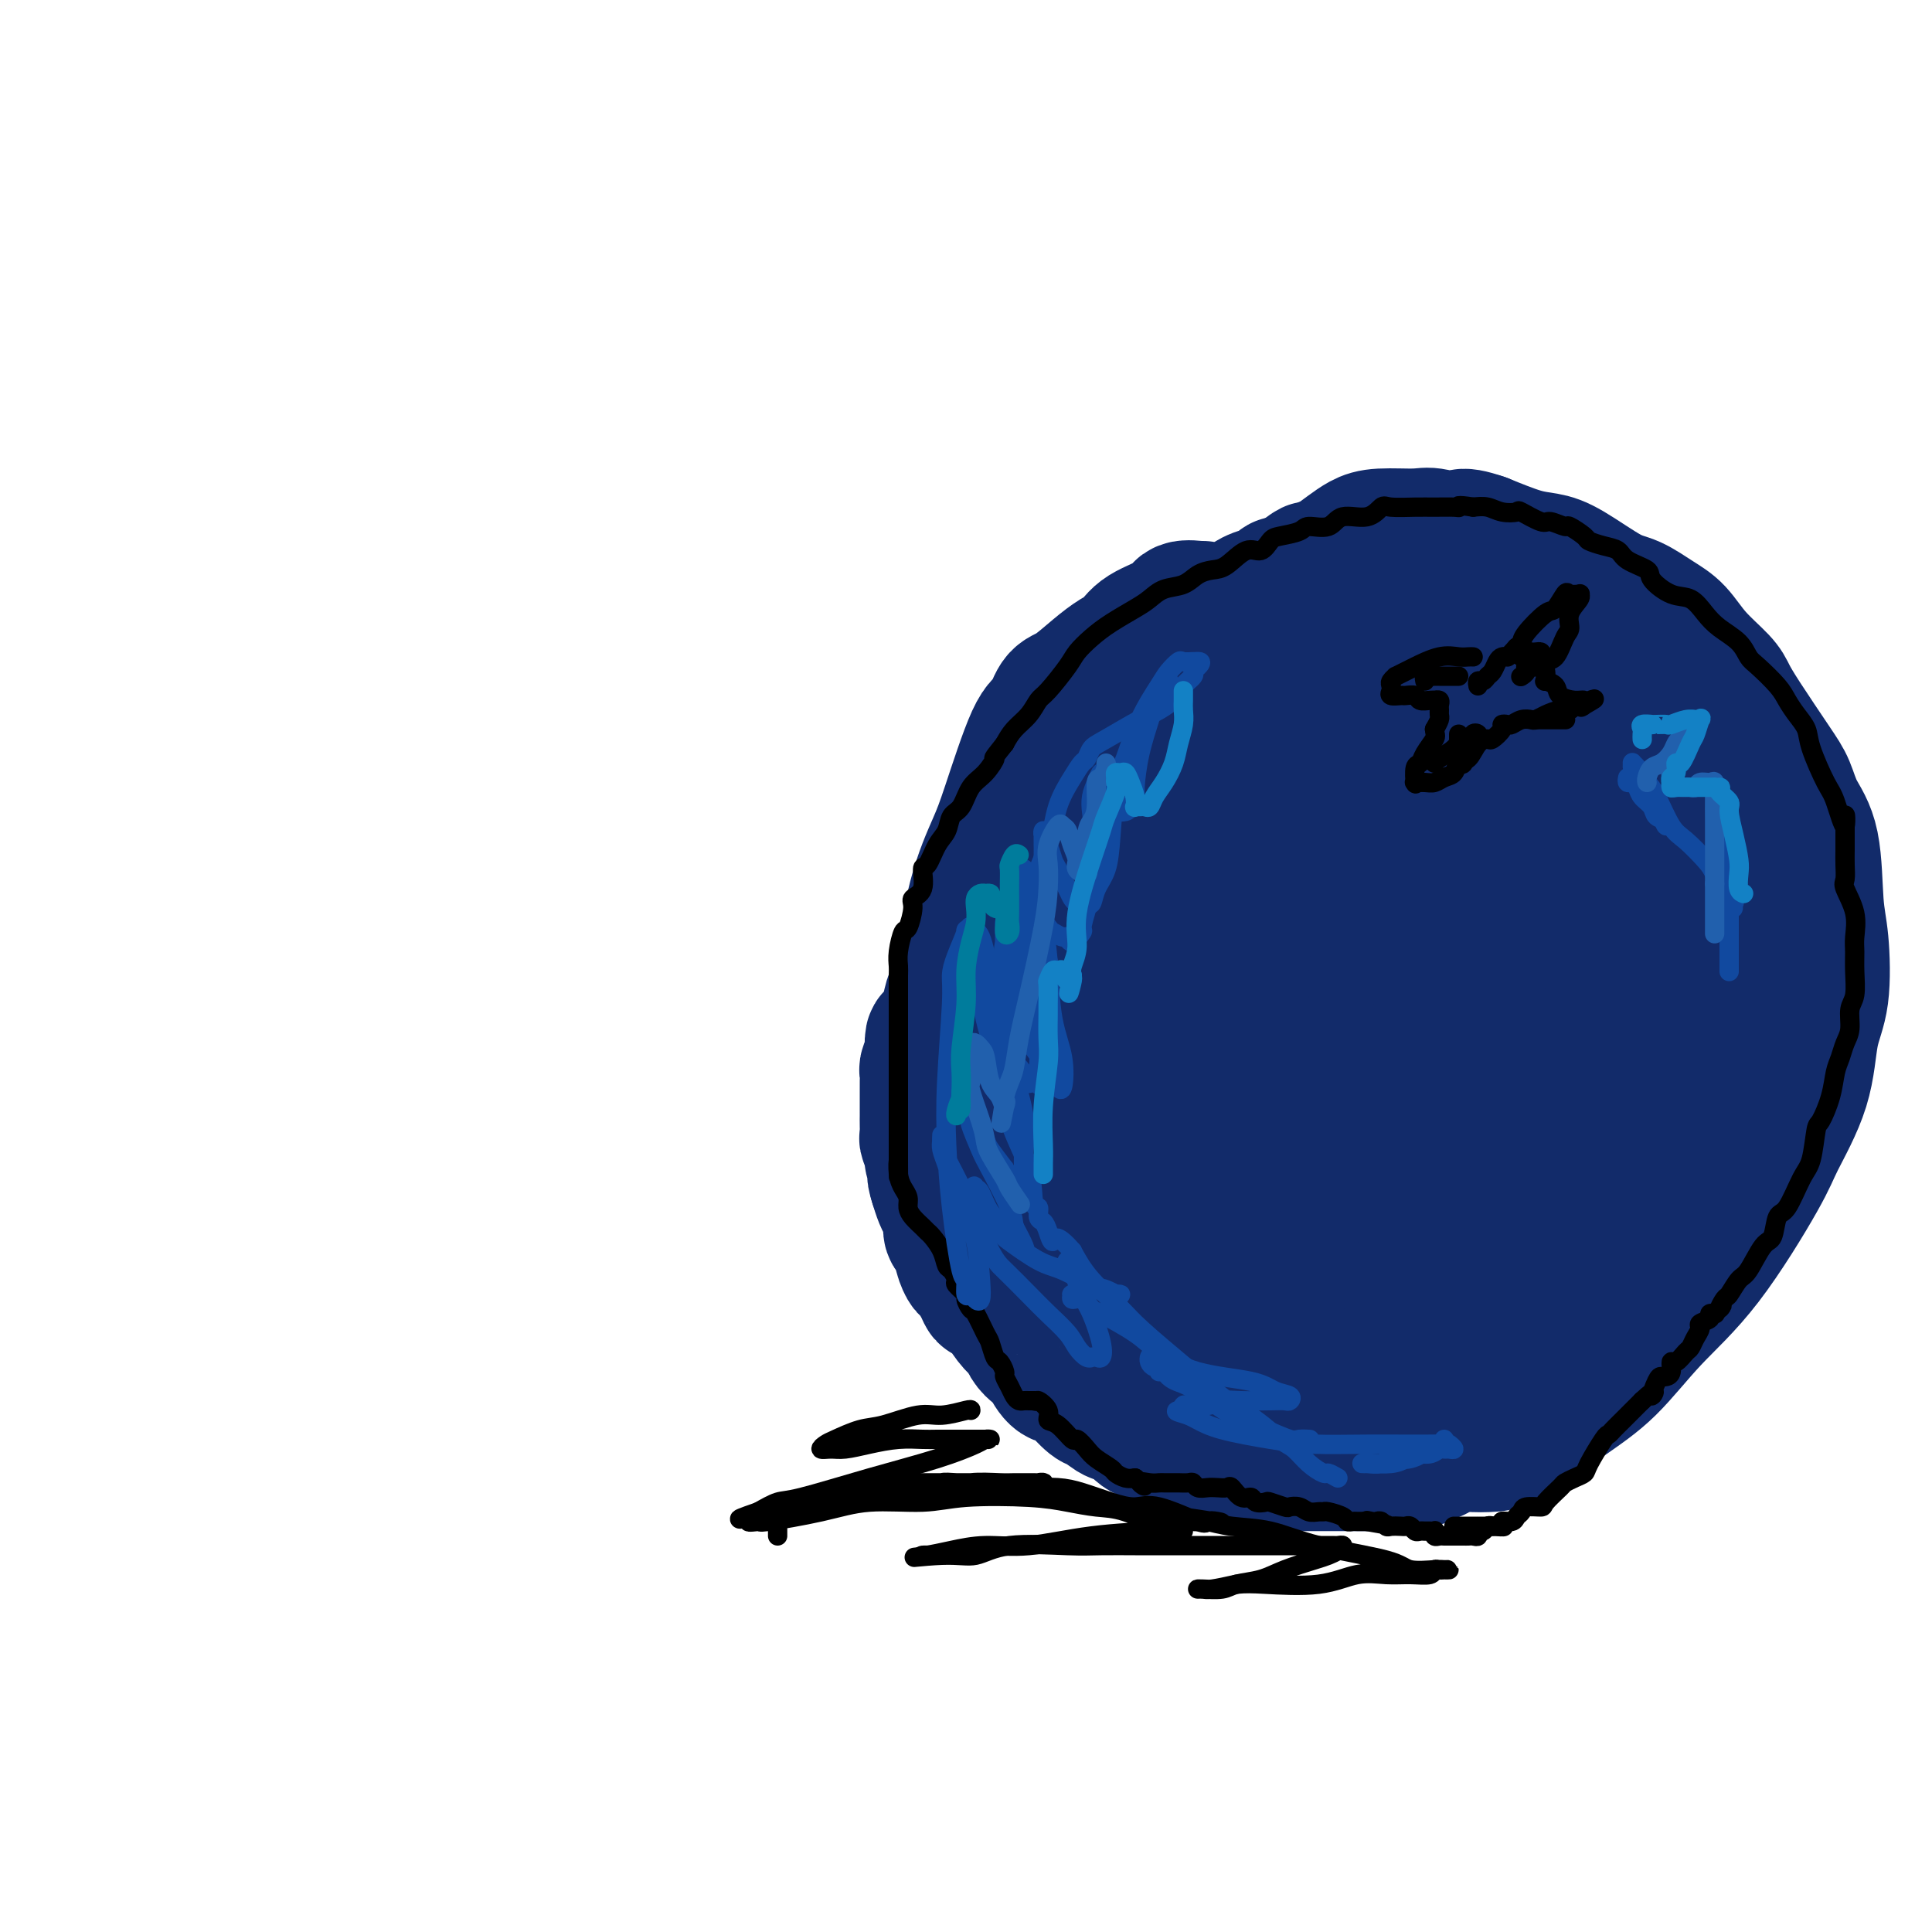<svg viewBox='0 0 400 400' version='1.1' xmlns='http://www.w3.org/2000/svg' xmlns:xlink='http://www.w3.org/1999/xlink'><g fill='none' stroke='#122B6A' stroke-width='28' stroke-linecap='round' stroke-linejoin='round'><path d='M249,126c-0.509,-0.011 -1.018,-0.022 -1,0c0.018,0.022 0.564,0.079 0,0c-0.564,-0.079 -2.236,-0.292 -3,0c-0.764,0.292 -0.618,1.091 -2,2c-1.382,0.909 -4.292,1.928 -6,3c-1.708,1.072 -2.215,2.196 -3,3c-0.785,0.804 -1.848,1.288 -3,2c-1.152,0.712 -2.392,1.654 -4,3c-1.608,1.346 -3.582,3.097 -5,4c-1.418,0.903 -2.279,0.957 -3,2c-0.721,1.043 -1.302,3.074 -2,4c-0.698,0.926 -1.513,0.746 -3,4c-1.487,3.254 -3.645,9.940 -5,14c-1.355,4.060 -1.908,5.492 -3,8c-1.092,2.508 -2.725,6.092 -4,11c-1.275,4.908 -2.193,11.141 -3,15c-0.807,3.859 -1.503,5.344 -2,8c-0.497,2.656 -0.794,6.484 -1,9c-0.206,2.516 -0.321,3.719 0,6c0.321,2.281 1.079,5.640 2,8c0.921,2.360 2.006,3.723 3,5c0.994,1.277 1.896,2.469 3,4c1.104,1.531 2.409,3.402 5,6c2.591,2.598 6.466,5.924 11,9c4.534,3.076 9.726,5.901 14,9c4.274,3.099 7.629,6.472 11,9c3.371,2.528 6.757,4.210 11,7c4.243,2.790 9.344,6.686 13,9c3.656,2.314 5.869,3.046 8,4c2.131,0.954 4.180,2.130 7,3c2.820,0.870 6.410,1.435 10,2'/><path d='M294,299c5.053,1.394 5.184,0.380 6,0c0.816,-0.380 2.315,-0.127 4,0c1.685,0.127 3.555,0.127 5,0c1.445,-0.127 2.463,-0.382 5,-2c2.537,-1.618 6.592,-4.600 10,-7c3.408,-2.400 6.170,-4.219 9,-7c2.830,-2.781 5.728,-6.525 9,-10c3.272,-3.475 6.917,-6.683 11,-12c4.083,-5.317 8.604,-12.744 11,-17c2.396,-4.256 2.667,-5.341 4,-8c1.333,-2.659 3.727,-6.893 5,-11c1.273,-4.107 1.426,-8.089 2,-11c0.574,-2.911 1.570,-4.752 2,-8c0.430,-3.248 0.295,-7.902 0,-11c-0.295,-3.098 -0.751,-4.641 -1,-8c-0.249,-3.359 -0.293,-8.533 -1,-12c-0.707,-3.467 -2.077,-5.225 -3,-7c-0.923,-1.775 -1.399,-3.565 -2,-5c-0.601,-1.435 -1.325,-2.514 -3,-5c-1.675,-2.486 -4.299,-6.378 -6,-9c-1.701,-2.622 -2.477,-3.975 -3,-5c-0.523,-1.025 -0.793,-1.721 -2,-3c-1.207,-1.279 -3.351,-3.141 -5,-5c-1.649,-1.859 -2.804,-3.716 -4,-5c-1.196,-1.284 -2.434,-1.993 -4,-3c-1.566,-1.007 -3.462,-2.310 -5,-3c-1.538,-0.690 -2.719,-0.768 -5,-2c-2.281,-1.232 -5.663,-3.619 -8,-5c-2.337,-1.381 -3.629,-1.756 -5,-2c-1.371,-0.244 -2.820,-0.355 -5,-1c-2.180,-0.645 -5.090,-1.822 -8,-3'/><path d='M307,112c-5.663,-1.950 -4.322,-0.324 -5,0c-0.678,0.324 -3.377,-0.654 -5,-1c-1.623,-0.346 -2.170,-0.059 -4,0c-1.830,0.059 -4.943,-0.108 -7,0c-2.057,0.108 -3.058,0.491 -4,1c-0.942,0.509 -1.824,1.143 -3,2c-1.176,0.857 -2.647,1.937 -4,3c-1.353,1.063 -2.590,2.108 -4,3c-1.410,0.892 -2.994,1.632 -4,2c-1.006,0.368 -1.434,0.364 -2,1c-0.566,0.636 -1.271,1.911 -3,3c-1.729,1.089 -4.484,1.992 -6,3c-1.516,1.008 -1.794,2.121 -3,3c-1.206,0.879 -3.342,1.524 -5,3c-1.658,1.476 -2.840,3.781 -4,5c-1.160,1.219 -2.299,1.350 -4,2c-1.701,0.650 -3.965,1.818 -5,3c-1.035,1.182 -0.843,2.378 -2,4c-1.157,1.622 -3.665,3.672 -5,5c-1.335,1.328 -1.498,1.936 -2,3c-0.502,1.064 -1.342,2.586 -2,4c-0.658,1.414 -1.134,2.720 -2,4c-0.866,1.280 -2.124,2.535 -3,4c-0.876,1.465 -1.372,3.139 -2,4c-0.628,0.861 -1.388,0.907 -2,2c-0.612,1.093 -1.077,3.232 -2,6c-0.923,2.768 -2.302,6.164 -3,8c-0.698,1.836 -0.713,2.111 -1,3c-0.287,0.889 -0.847,2.393 -1,4c-0.153,1.607 0.099,3.316 0,5c-0.099,1.684 -0.550,3.342 -1,5'/><path d='M207,206c-1.463,5.679 -1.120,4.378 -1,5c0.120,0.622 0.017,3.168 0,4c-0.017,0.832 0.050,-0.050 0,1c-0.050,1.050 -0.218,4.032 0,6c0.218,1.968 0.822,2.921 1,4c0.178,1.079 -0.069,2.284 0,3c0.069,0.716 0.455,0.943 1,2c0.545,1.057 1.247,2.943 2,4c0.753,1.057 1.555,1.285 2,2c0.445,0.715 0.533,1.918 1,3c0.467,1.082 1.313,2.042 3,3c1.687,0.958 4.215,1.914 6,3c1.785,1.086 2.826,2.301 4,3c1.174,0.699 2.479,0.882 4,2c1.521,1.118 3.256,3.172 5,4c1.744,0.828 3.495,0.430 5,1c1.505,0.570 2.762,2.107 4,3c1.238,0.893 2.455,1.142 4,2c1.545,0.858 3.416,2.324 5,3c1.584,0.676 2.881,0.563 4,1c1.119,0.437 2.060,1.424 3,2c0.940,0.576 1.878,0.742 3,1c1.122,0.258 2.427,0.609 4,1c1.573,0.391 3.413,0.823 5,1c1.587,0.177 2.923,0.100 4,0c1.077,-0.100 1.897,-0.223 4,0c2.103,0.223 5.489,0.792 8,1c2.511,0.208 4.147,0.056 6,0c1.853,-0.056 3.922,-0.015 6,0c2.078,0.015 4.165,0.004 6,0c1.835,-0.004 3.417,-0.002 5,0'/><path d='M311,271c7.102,-0.066 2.858,-1.233 2,-2c-0.858,-0.767 1.670,-1.136 3,-1c1.330,0.136 1.462,0.776 2,0c0.538,-0.776 1.480,-2.967 2,-4c0.520,-1.033 0.617,-0.907 1,-1c0.383,-0.093 1.053,-0.405 2,-2c0.947,-1.595 2.171,-4.474 3,-6c0.829,-1.526 1.264,-1.698 2,-3c0.736,-1.302 1.774,-3.734 3,-6c1.226,-2.266 2.641,-4.367 4,-7c1.359,-2.633 2.661,-5.800 4,-9c1.339,-3.200 2.715,-6.435 4,-9c1.285,-2.565 2.480,-4.462 3,-6c0.520,-1.538 0.364,-2.718 1,-5c0.636,-2.282 2.065,-5.668 3,-8c0.935,-2.332 1.375,-3.612 2,-5c0.625,-1.388 1.436,-2.884 2,-4c0.564,-1.116 0.882,-1.852 1,-4c0.118,-2.148 0.034,-5.710 0,-8c-0.034,-2.290 -0.020,-3.310 0,-4c0.020,-0.690 0.046,-1.051 0,-2c-0.046,-0.949 -0.165,-2.486 -1,-4c-0.835,-1.514 -2.385,-3.005 -3,-4c-0.615,-0.995 -0.296,-1.494 -1,-2c-0.704,-0.506 -2.430,-1.018 -3,-2c-0.570,-0.982 0.015,-2.433 -1,-4c-1.015,-1.567 -3.631,-3.252 -6,-5c-2.369,-1.748 -4.491,-3.561 -6,-5c-1.509,-1.439 -2.406,-2.503 -4,-4c-1.594,-1.497 -3.884,-3.428 -6,-5c-2.116,-1.572 -4.058,-2.786 -6,-4'/><path d='M318,136c-4.853,-3.902 -2.984,-2.156 -3,-2c-0.016,0.156 -1.916,-1.278 -4,-2c-2.084,-0.722 -4.351,-0.733 -6,-1c-1.649,-0.267 -2.681,-0.789 -4,-1c-1.319,-0.211 -2.927,-0.110 -4,0c-1.073,0.110 -1.611,0.229 -3,0c-1.389,-0.229 -3.628,-0.805 -5,-1c-1.372,-0.195 -1.876,-0.008 -3,0c-1.124,0.008 -2.868,-0.161 -4,0c-1.132,0.161 -1.653,0.652 -3,2c-1.347,1.348 -3.519,3.551 -5,5c-1.481,1.449 -2.270,2.142 -4,4c-1.730,1.858 -4.400,4.879 -6,7c-1.600,2.121 -2.131,3.340 -4,6c-1.869,2.660 -5.077,6.761 -7,9c-1.923,2.239 -2.560,2.614 -4,4c-1.440,1.386 -3.683,3.781 -5,5c-1.317,1.219 -1.708,1.260 -4,4c-2.292,2.740 -6.484,8.179 -9,11c-2.516,2.821 -3.357,3.024 -4,4c-0.643,0.976 -1.087,2.725 -2,5c-0.913,2.275 -2.294,5.074 -3,7c-0.706,1.926 -0.738,2.977 -1,4c-0.262,1.023 -0.755,2.018 -1,3c-0.245,0.982 -0.241,1.950 0,3c0.241,1.050 0.718,2.181 1,3c0.282,0.819 0.368,1.324 1,2c0.632,0.676 1.808,1.521 3,3c1.192,1.479 2.398,3.590 4,6c1.602,2.410 3.601,5.117 5,7c1.399,1.883 2.200,2.941 3,4'/><path d='M237,237c3.178,4.598 2.624,3.592 3,4c0.376,0.408 1.684,2.231 4,4c2.316,1.769 5.641,3.483 8,5c2.359,1.517 3.751,2.837 7,4c3.249,1.163 8.355,2.168 12,3c3.645,0.832 5.830,1.491 9,2c3.170,0.509 7.324,0.868 10,1c2.676,0.132 3.872,0.035 5,0c1.128,-0.035 2.186,-0.010 3,0c0.814,0.010 1.383,0.005 2,0c0.617,-0.005 1.283,-0.008 2,0c0.717,0.008 1.487,0.028 2,0c0.513,-0.028 0.771,-0.105 1,0c0.229,0.105 0.429,0.390 1,0c0.571,-0.390 1.514,-1.456 2,-2c0.486,-0.544 0.516,-0.566 1,-1c0.484,-0.434 1.423,-1.281 2,-2c0.577,-0.719 0.791,-1.312 1,-2c0.209,-0.688 0.413,-1.473 1,-2c0.587,-0.527 1.558,-0.795 2,-1c0.442,-0.205 0.357,-0.345 1,-1c0.643,-0.655 2.015,-1.824 3,-3c0.985,-1.176 1.582,-2.360 2,-3c0.418,-0.640 0.658,-0.738 1,-1c0.342,-0.262 0.786,-0.688 2,-1c1.214,-0.312 3.196,-0.510 4,-1c0.804,-0.490 0.428,-1.272 1,-2c0.572,-0.728 2.091,-1.401 3,-2c0.909,-0.599 1.206,-1.123 2,-2c0.794,-0.877 2.084,-2.108 3,-3c0.916,-0.892 1.458,-1.446 2,-2'/><path d='M339,229c5.681,-5.068 2.884,-2.239 2,-1c-0.884,1.239 0.145,0.888 1,0c0.855,-0.888 1.535,-2.315 2,-3c0.465,-0.685 0.714,-0.629 1,-1c0.286,-0.371 0.611,-1.168 1,-2c0.389,-0.832 0.844,-1.700 1,-3c0.156,-1.300 0.013,-3.034 0,-4c-0.013,-0.966 0.105,-1.165 0,-2c-0.105,-0.835 -0.434,-2.305 -1,-4c-0.566,-1.695 -1.369,-3.616 -2,-5c-0.631,-1.384 -1.091,-2.233 -2,-4c-0.909,-1.767 -2.268,-4.453 -3,-6c-0.732,-1.547 -0.836,-1.955 -2,-4c-1.164,-2.045 -3.388,-5.728 -5,-8c-1.612,-2.272 -2.611,-3.133 -4,-4c-1.389,-0.867 -3.168,-1.739 -5,-3c-1.832,-1.261 -3.715,-2.910 -6,-4c-2.285,-1.090 -4.970,-1.620 -7,-2c-2.030,-0.380 -3.404,-0.608 -5,-1c-1.596,-0.392 -3.414,-0.946 -5,-1c-1.586,-0.054 -2.942,0.393 -4,0c-1.058,-0.393 -1.819,-1.624 -3,-2c-1.181,-0.376 -2.781,0.105 -4,0c-1.219,-0.105 -2.055,-0.796 -3,-1c-0.945,-0.204 -1.999,0.078 -4,0c-2.001,-0.078 -4.951,-0.518 -7,0c-2.049,0.518 -3.198,1.992 -4,3c-0.802,1.008 -1.256,1.548 -2,2c-0.744,0.452 -1.777,0.814 -3,2c-1.223,1.186 -2.635,3.196 -4,5c-1.365,1.804 -2.682,3.402 -4,5'/><path d='M258,181c-2.988,2.904 -1.957,1.663 -3,3c-1.043,1.337 -4.160,5.253 -6,8c-1.840,2.747 -2.404,4.325 -3,6c-0.596,1.675 -1.225,3.447 -2,5c-0.775,1.553 -1.697,2.887 -2,4c-0.303,1.113 0.014,2.004 0,4c-0.014,1.996 -0.357,5.099 0,7c0.357,1.901 1.416,2.602 2,4c0.584,1.398 0.695,3.492 3,6c2.305,2.508 6.805,5.430 10,8c3.195,2.570 5.083,4.788 8,7c2.917,2.212 6.861,4.417 10,7c3.139,2.583 5.474,5.543 9,8c3.526,2.457 8.243,4.409 12,6c3.757,1.591 6.553,2.820 9,4c2.447,1.180 4.545,2.312 6,3c1.455,0.688 2.267,0.931 4,1c1.733,0.069 4.386,-0.038 6,0c1.614,0.038 2.188,0.219 3,0c0.812,-0.219 1.864,-0.840 3,-2c1.136,-1.160 2.358,-2.860 4,-6c1.642,-3.140 3.704,-7.719 6,-12c2.296,-4.281 4.825,-8.265 7,-12c2.175,-3.735 3.995,-7.223 6,-14c2.005,-6.777 4.196,-16.844 5,-23c0.804,-6.156 0.221,-8.402 0,-10c-0.221,-1.598 -0.081,-2.547 0,-4c0.081,-1.453 0.104,-3.410 0,-5c-0.104,-1.590 -0.336,-2.813 -1,-4c-0.664,-1.187 -1.761,-2.339 -3,-3c-1.239,-0.661 -2.619,-0.830 -4,-1'/><path d='M347,176c-1.818,-1.487 -2.362,-1.205 -4,-1c-1.638,0.205 -4.370,0.332 -6,1c-1.630,0.668 -2.158,1.878 -3,3c-0.842,1.122 -1.998,2.158 -3,3c-1.002,0.842 -1.848,1.491 -3,3c-1.152,1.509 -2.608,3.879 -4,6c-1.392,2.121 -2.720,3.991 -4,6c-1.280,2.009 -2.514,4.155 -4,6c-1.486,1.845 -3.225,3.390 -5,6c-1.775,2.610 -3.586,6.285 -5,9c-1.414,2.715 -2.432,4.468 -3,6c-0.568,1.532 -0.686,2.841 -1,5c-0.314,2.159 -0.824,5.167 -1,7c-0.176,1.833 -0.019,2.492 0,3c0.019,0.508 -0.102,0.866 0,1c0.102,0.134 0.425,0.046 1,0c0.575,-0.046 1.402,-0.049 2,0c0.598,0.049 0.967,0.152 2,0c1.033,-0.152 2.728,-0.557 4,-1c1.272,-0.443 2.119,-0.924 3,-2c0.881,-1.076 1.796,-2.746 3,-4c1.204,-1.254 2.699,-2.091 4,-3c1.301,-0.909 2.410,-1.889 3,-3c0.590,-1.111 0.662,-2.351 1,-4c0.338,-1.649 0.942,-3.706 1,-5c0.058,-1.294 -0.428,-1.825 -1,-4c-0.572,-2.175 -1.228,-5.994 -2,-8c-0.772,-2.006 -1.661,-2.197 -4,-4c-2.339,-1.803 -6.130,-5.216 -9,-7c-2.870,-1.784 -4.820,-1.938 -7,-2c-2.180,-0.062 -4.590,-0.031 -7,0'/><path d='M295,193c-3.530,-0.506 -5.354,-0.769 -7,0c-1.646,0.769 -3.112,2.572 -4,4c-0.888,1.428 -1.197,2.482 -2,4c-0.803,1.518 -2.100,3.501 -3,5c-0.900,1.499 -1.405,2.515 -2,4c-0.595,1.485 -1.281,3.439 -2,6c-0.719,2.561 -1.471,5.729 -2,8c-0.529,2.271 -0.834,3.645 -1,5c-0.166,1.355 -0.194,2.690 0,4c0.194,1.310 0.609,2.594 1,4c0.391,1.406 0.760,2.933 2,4c1.240,1.067 3.353,1.674 5,2c1.647,0.326 2.827,0.371 5,0c2.173,-0.371 5.338,-1.159 8,-2c2.662,-0.841 4.821,-1.734 7,-3c2.179,-1.266 4.377,-2.903 6,-4c1.623,-1.097 2.672,-1.653 4,-3c1.328,-1.347 2.935,-3.485 4,-5c1.065,-1.515 1.589,-2.408 2,-4c0.411,-1.592 0.711,-3.885 1,-6c0.289,-2.115 0.567,-4.053 0,-8c-0.567,-3.947 -1.980,-9.904 -3,-14c-1.020,-4.096 -1.648,-6.330 -3,-9c-1.352,-2.670 -3.430,-5.776 -5,-9c-1.570,-3.224 -2.634,-6.566 -4,-9c-1.366,-2.434 -3.035,-3.962 -4,-5c-0.965,-1.038 -1.225,-1.588 -2,-2c-0.775,-0.412 -2.063,-0.688 -4,-1c-1.937,-0.312 -4.521,-0.661 -6,-1c-1.479,-0.339 -1.851,-0.668 -3,0c-1.149,0.668 -3.074,2.334 -5,4'/><path d='M278,162c-2.454,1.614 -4.590,3.649 -6,5c-1.410,1.351 -2.094,2.018 -3,4c-0.906,1.982 -2.032,5.278 -3,7c-0.968,1.722 -1.776,1.869 -3,4c-1.224,2.131 -2.863,6.248 -4,9c-1.137,2.752 -1.773,4.141 -2,6c-0.227,1.859 -0.044,4.188 0,6c0.044,1.812 -0.051,3.106 0,5c0.051,1.894 0.247,4.386 1,6c0.753,1.614 2.062,2.349 3,3c0.938,0.651 1.505,1.219 3,2c1.495,0.781 3.919,1.774 7,3c3.081,1.226 6.821,2.685 9,3c2.179,0.315 2.799,-0.513 4,-1c1.201,-0.487 2.983,-0.634 5,-1c2.017,-0.366 4.267,-0.951 6,-2c1.733,-1.049 2.948,-2.563 4,-4c1.052,-1.437 1.943,-2.797 3,-4c1.057,-1.203 2.282,-2.248 3,-4c0.718,-1.752 0.930,-4.209 1,-7c0.070,-2.791 -0.001,-5.916 0,-8c0.001,-2.084 0.074,-3.129 0,-6c-0.074,-2.871 -0.295,-7.570 -1,-10c-0.705,-2.430 -1.894,-2.591 -3,-5c-1.106,-2.409 -2.130,-7.065 -3,-10c-0.870,-2.935 -1.587,-4.148 -2,-5c-0.413,-0.852 -0.522,-1.344 -1,-2c-0.478,-0.656 -1.324,-1.475 -2,-2c-0.676,-0.525 -1.182,-0.757 -2,-1c-0.818,-0.243 -1.948,-0.498 -3,0c-1.052,0.498 -2.026,1.749 -3,3'/><path d='M286,156c-0.977,1.155 -1.920,2.544 -3,4c-1.080,1.456 -2.297,2.979 -3,4c-0.703,1.021 -0.891,1.542 -1,2c-0.109,0.458 -0.138,0.855 0,1c0.138,0.145 0.441,0.040 1,0c0.559,-0.040 1.372,-0.015 3,0c1.628,0.015 4.071,0.021 6,0c1.929,-0.021 3.343,-0.070 5,0c1.657,0.070 3.558,0.260 5,0c1.442,-0.260 2.427,-0.970 4,-2c1.573,-1.030 3.735,-2.379 5,-3c1.265,-0.621 1.634,-0.513 2,-1c0.366,-0.487 0.729,-1.569 1,-2c0.271,-0.431 0.451,-0.211 1,-1c0.549,-0.789 1.468,-2.586 2,-4c0.532,-1.414 0.679,-2.443 1,-3c0.321,-0.557 0.818,-0.640 1,-1c0.182,-0.360 0.048,-0.997 0,-1c-0.048,-0.003 -0.012,0.626 0,1c0.012,0.374 0.000,0.491 0,1c-0.000,0.509 0.011,1.410 0,2c-0.011,0.590 -0.044,0.870 0,2c0.044,1.130 0.166,3.112 0,4c-0.166,0.888 -0.619,0.682 -1,1c-0.381,0.318 -0.691,1.159 -1,2'/><path d='M314,162c-0.707,1.995 -1.975,1.484 -3,2c-1.025,0.516 -1.808,2.060 -3,3c-1.192,0.940 -2.793,1.277 -4,2c-1.207,0.723 -2.018,1.834 -4,3c-1.982,1.166 -5.134,2.389 -7,3c-1.866,0.611 -2.447,0.612 -3,1c-0.553,0.388 -1.076,1.165 -2,2c-0.924,0.835 -2.247,1.729 -3,2c-0.753,0.271 -0.937,-0.080 -1,0c-0.063,0.080 -0.006,0.591 0,1c0.006,0.409 -0.039,0.717 0,1c0.039,0.283 0.162,0.541 0,1c-0.162,0.459 -0.607,1.119 0,2c0.607,0.881 2.268,1.983 4,4c1.732,2.017 3.536,4.948 5,7c1.464,2.052 2.590,3.224 5,7c2.410,3.776 6.106,10.156 9,15c2.894,4.844 4.986,8.154 6,10c1.014,1.846 0.951,2.229 2,4c1.049,1.771 3.209,4.930 4,7c0.791,2.070 0.212,3.052 0,4c-0.212,0.948 -0.056,1.864 0,3c0.056,1.136 0.012,2.492 0,3c-0.012,0.508 0.009,0.167 0,1c-0.009,0.833 -0.049,2.841 0,4c0.049,1.159 0.186,1.468 0,2c-0.186,0.532 -0.696,1.286 -1,2c-0.304,0.714 -0.401,1.387 -1,2c-0.599,0.613 -1.700,1.165 -2,2c-0.300,0.835 0.200,1.953 0,3c-0.200,1.047 -1.100,2.024 -2,3'/><path d='M313,268c-1.397,3.101 -1.888,3.853 -2,4c-0.112,0.147 0.157,-0.313 0,0c-0.157,0.313 -0.739,1.398 -1,2c-0.261,0.602 -0.201,0.722 -1,2c-0.799,1.278 -2.456,3.716 -3,5c-0.544,1.284 0.027,1.414 0,2c-0.027,0.586 -0.651,1.628 -1,2c-0.349,0.372 -0.422,0.074 -1,1c-0.578,0.926 -1.661,3.077 -2,4c-0.339,0.923 0.067,0.617 0,1c-0.067,0.383 -0.606,1.455 -1,2c-0.394,0.545 -0.641,0.562 -1,1c-0.359,0.438 -0.828,1.297 -1,2c-0.172,0.703 -0.046,1.250 0,1c0.046,-0.250 0.012,-1.298 0,-2c-0.012,-0.702 -0.004,-1.058 0,-1c0.004,0.058 0.002,0.529 0,1'/><path d='M299,295c-2.162,4.562 -0.568,2.466 0,2c0.568,-0.466 0.111,0.697 0,1c-0.111,0.303 0.126,-0.255 0,0c-0.126,0.255 -0.614,1.321 -1,2c-0.386,0.679 -0.670,0.970 -1,1c-0.330,0.030 -0.708,-0.202 -1,0c-0.292,0.202 -0.500,0.839 -1,1c-0.500,0.161 -1.292,-0.153 -2,0c-0.708,0.153 -1.330,0.773 -2,1c-0.670,0.227 -1.387,0.061 -2,0c-0.613,-0.061 -1.121,-0.016 -2,0c-0.879,0.016 -2.128,0.004 -3,0c-0.872,-0.004 -1.365,-0.001 -2,0c-0.635,0.001 -1.411,0.000 -2,0c-0.589,-0.000 -0.990,-0.000 -2,0c-1.010,0.000 -2.630,0.000 -4,0c-1.370,-0.000 -2.490,-0.000 -3,0c-0.510,0.000 -0.410,0.000 -1,0c-0.590,-0.000 -1.870,-0.000 -3,0c-1.130,0.000 -2.108,0.001 -3,0c-0.892,-0.001 -1.696,-0.003 -2,0c-0.304,0.003 -0.109,0.012 -1,0c-0.891,-0.012 -2.869,-0.045 -4,0c-1.131,0.045 -1.417,0.167 -2,0c-0.583,-0.167 -1.465,-0.622 -2,-1c-0.535,-0.378 -0.724,-0.679 -2,-1c-1.276,-0.321 -3.638,-0.660 -6,-1'/><path d='M245,300c-7.341,-0.859 -3.695,-1.506 -3,-2c0.695,-0.494 -1.561,-0.833 -3,-1c-1.439,-0.167 -2.061,-0.161 -3,-1c-0.939,-0.839 -2.195,-2.523 -3,-3c-0.805,-0.477 -1.157,0.252 -2,0c-0.843,-0.252 -2.176,-1.483 -3,-2c-0.824,-0.517 -1.140,-0.318 -2,-1c-0.860,-0.682 -2.263,-2.246 -3,-3c-0.737,-0.754 -0.809,-0.699 -1,-1c-0.191,-0.301 -0.502,-0.959 -1,-1c-0.498,-0.041 -1.184,0.533 -2,0c-0.816,-0.533 -1.762,-2.174 -2,-3c-0.238,-0.826 0.232,-0.839 0,-1c-0.232,-0.161 -1.167,-0.471 -2,-1c-0.833,-0.529 -1.565,-1.278 -2,-2c-0.435,-0.722 -0.572,-1.417 -1,-2c-0.428,-0.583 -1.148,-1.055 -2,-2c-0.852,-0.945 -1.838,-2.363 -2,-3c-0.162,-0.637 0.500,-0.493 0,-1c-0.500,-0.507 -2.161,-1.664 -3,-2c-0.839,-0.336 -0.856,0.149 -1,0c-0.144,-0.149 -0.415,-0.932 -1,-2c-0.585,-1.068 -1.485,-2.422 -2,-3c-0.515,-0.578 -0.645,-0.380 -1,-1c-0.355,-0.620 -0.935,-2.057 -1,-3c-0.065,-0.943 0.386,-1.393 0,-2c-0.386,-0.607 -1.609,-1.373 -2,-2c-0.391,-0.627 0.050,-1.117 0,-2c-0.050,-0.883 -0.590,-2.161 -1,-3c-0.410,-0.839 -0.688,-1.240 -1,-2c-0.312,-0.760 -0.656,-1.880 -1,-3'/><path d='M194,245c-1.018,-3.080 -0.062,-1.780 0,-2c0.062,-0.220 -0.768,-1.960 -1,-3c-0.232,-1.040 0.134,-1.381 0,-2c-0.134,-0.619 -0.768,-1.518 -1,-2c-0.232,-0.482 -0.062,-0.548 0,-1c0.062,-0.452 0.017,-1.290 0,-2c-0.017,-0.710 -0.005,-1.292 0,-2c0.005,-0.708 0.001,-1.542 0,-2c-0.001,-0.458 -0.001,-0.541 0,-1c0.001,-0.459 0.004,-1.294 0,-2c-0.004,-0.706 -0.015,-1.284 0,-2c0.015,-0.716 0.057,-1.570 0,-2c-0.057,-0.430 -0.211,-0.435 0,-1c0.211,-0.565 0.788,-1.691 1,-2c0.212,-0.309 0.061,0.197 0,0c-0.061,-0.197 -0.030,-1.099 0,-2'/><path d='M193,217c0.008,-4.238 0.527,-0.834 1,0c0.473,0.834 0.900,-0.903 1,-2c0.100,-1.097 -0.128,-1.554 0,-2c0.128,-0.446 0.613,-0.880 1,-2c0.387,-1.120 0.677,-2.926 1,-4c0.323,-1.074 0.678,-1.415 1,-2c0.322,-0.585 0.610,-1.414 1,-2c0.390,-0.586 0.883,-0.928 1,-2c0.117,-1.072 -0.141,-2.874 0,-4c0.141,-1.126 0.682,-1.577 1,-3c0.318,-1.423 0.413,-3.820 1,-5c0.587,-1.180 1.667,-1.143 2,-2c0.333,-0.857 -0.081,-2.608 0,-4c0.081,-1.392 0.655,-2.426 1,-3c0.345,-0.574 0.460,-0.687 1,-1c0.540,-0.313 1.506,-0.826 2,-2c0.494,-1.174 0.515,-3.009 1,-4c0.485,-0.991 1.435,-1.140 2,-2c0.565,-0.860 0.746,-2.433 1,-3c0.254,-0.567 0.580,-0.130 1,-1c0.420,-0.870 0.935,-3.049 1,-4c0.065,-0.951 -0.319,-0.675 0,-1c0.319,-0.325 1.342,-1.253 2,-2c0.658,-0.747 0.950,-1.315 1,-2c0.050,-0.685 -0.141,-1.488 0,-2c0.141,-0.512 0.615,-0.732 1,-1c0.385,-0.268 0.680,-0.582 1,-1c0.320,-0.418 0.666,-0.938 1,-1c0.334,-0.062 0.657,0.334 1,0c0.343,-0.334 0.708,-1.398 1,-2c0.292,-0.602 0.512,-0.744 1,-1c0.488,-0.256 1.244,-0.628 2,-1'/><path d='M225,149c1.418,-1.030 0.962,-0.104 1,0c0.038,0.104 0.569,-0.613 1,-1c0.431,-0.387 0.762,-0.446 1,-1c0.238,-0.554 0.382,-1.605 1,-2c0.618,-0.395 1.709,-0.133 2,0c0.291,0.133 -0.216,0.136 0,0c0.216,-0.136 1.157,-0.413 2,-1c0.843,-0.587 1.588,-1.486 2,-2c0.412,-0.514 0.492,-0.645 1,-1c0.508,-0.355 1.446,-0.935 2,-1c0.554,-0.065 0.726,0.386 1,0c0.274,-0.386 0.651,-1.610 1,-2c0.349,-0.390 0.672,0.054 1,0c0.328,-0.054 0.662,-0.605 1,-1c0.338,-0.395 0.681,-0.634 1,-1c0.319,-0.366 0.614,-0.858 1,-1c0.386,-0.142 0.862,0.068 1,0c0.138,-0.068 -0.062,-0.412 0,-1c0.062,-0.588 0.385,-1.418 1,-2c0.615,-0.582 1.520,-0.916 2,-1c0.480,-0.084 0.534,0.080 1,0c0.466,-0.080 1.345,-0.406 2,-1c0.655,-0.594 1.086,-1.456 2,-2c0.914,-0.544 2.310,-0.771 3,-1c0.690,-0.229 0.675,-0.461 1,-1c0.325,-0.539 0.989,-1.383 2,-2c1.011,-0.617 2.370,-1.005 3,-1c0.630,0.005 0.530,0.403 1,0c0.470,-0.403 1.511,-1.609 2,-2c0.489,-0.391 0.425,0.031 1,0c0.575,-0.031 1.787,-0.516 3,-1'/><path d='M269,120c6.975,-4.652 2.413,-1.782 1,-1c-1.413,0.782 0.325,-0.522 1,-1c0.675,-0.478 0.288,-0.128 1,0c0.712,0.128 2.522,0.034 3,0c0.478,-0.034 -0.375,-0.009 0,0c0.375,0.009 1.980,0.002 3,0c1.020,-0.002 1.457,-0.001 2,0c0.543,0.001 1.193,0.000 2,0c0.807,-0.000 1.771,0.000 2,0c0.229,-0.000 -0.276,-0.000 0,0c0.276,0.000 1.335,0.001 2,0c0.665,-0.001 0.938,-0.006 1,0c0.062,0.006 -0.085,0.021 0,0c0.085,-0.021 0.403,-0.078 1,1c0.597,1.078 1.474,3.291 2,4c0.526,0.709 0.702,-0.086 1,0c0.298,0.086 0.719,1.054 1,2c0.281,0.946 0.422,1.870 1,3c0.578,1.130 1.594,2.466 2,3c0.406,0.534 0.203,0.267 0,0'/></g>
<g fill='none' stroke='#000000' stroke-width='4' stroke-linecap='round' stroke-linejoin='round'><path d='M301,316c0.439,0.000 0.878,0.000 1,0c0.122,-0.000 -0.074,-0.000 0,0c0.074,0.000 0.418,0.000 1,0c0.582,-0.000 1.402,-0.000 2,0c0.598,0.000 0.973,0.001 1,0c0.027,-0.001 -0.296,-0.004 0,0c0.296,0.004 1.210,0.016 2,0c0.790,-0.016 1.454,-0.060 2,0c0.546,0.060 0.973,0.224 1,0c0.027,-0.224 -0.346,-0.834 0,-1c0.346,-0.166 1.410,0.114 2,0c0.590,-0.114 0.705,-0.620 1,-1c0.295,-0.380 0.769,-0.634 1,-1c0.231,-0.366 0.218,-0.843 1,-1c0.782,-0.157 2.359,0.008 3,0c0.641,-0.008 0.347,-0.187 1,-1c0.653,-0.813 2.253,-2.259 3,-3c0.747,-0.741 0.641,-0.777 1,-1c0.359,-0.223 1.181,-0.634 2,-1c0.819,-0.366 1.633,-0.689 2,-1c0.367,-0.311 0.286,-0.611 1,-2c0.714,-1.389 2.222,-3.867 3,-5c0.778,-1.133 0.827,-0.922 1,-1c0.173,-0.078 0.469,-0.443 1,-1c0.531,-0.557 1.297,-1.304 2,-2c0.703,-0.696 1.344,-1.342 2,-2c0.656,-0.658 1.328,-1.329 2,-2'/><path d='M340,290c3.654,-3.465 2.289,-1.126 2,-1c-0.289,0.126 0.496,-1.960 1,-3c0.504,-1.040 0.725,-1.033 1,-1c0.275,0.033 0.602,0.093 1,0c0.398,-0.093 0.866,-0.339 1,-1c0.134,-0.661 -0.067,-1.738 0,-2c0.067,-0.262 0.400,0.291 1,0c0.600,-0.291 1.465,-1.426 2,-2c0.535,-0.574 0.740,-0.587 1,-1c0.260,-0.413 0.577,-1.225 1,-2c0.423,-0.775 0.954,-1.514 1,-2c0.046,-0.486 -0.394,-0.719 0,-1c0.394,-0.281 1.621,-0.612 2,-1c0.379,-0.388 -0.090,-0.835 0,-1c0.090,-0.165 0.740,-0.047 1,0c0.260,0.047 0.130,0.024 0,0'/><path d='M355,272c2.495,-2.894 1.234,-1.128 1,-1c-0.234,0.128 0.560,-1.381 1,-2c0.440,-0.619 0.528,-0.348 1,-1c0.472,-0.652 1.330,-2.228 2,-3c0.670,-0.772 1.151,-0.741 2,-2c0.849,-1.259 2.065,-3.807 3,-5c0.935,-1.193 1.588,-1.029 2,-2c0.412,-0.971 0.583,-3.077 1,-4c0.417,-0.923 1.080,-0.664 2,-2c0.920,-1.336 2.095,-4.267 3,-6c0.905,-1.733 1.538,-2.267 2,-4c0.462,-1.733 0.754,-4.666 1,-6c0.246,-1.334 0.447,-1.071 1,-2c0.553,-0.929 1.459,-3.052 2,-5c0.541,-1.948 0.718,-3.722 1,-5c0.282,-1.278 0.668,-2.059 1,-3c0.332,-0.941 0.611,-2.043 1,-3c0.389,-0.957 0.889,-1.768 1,-3c0.111,-1.232 -0.167,-2.884 0,-4c0.167,-1.116 0.779,-1.697 1,-3c0.221,-1.303 0.052,-3.330 0,-5c-0.052,-1.670 0.014,-2.985 0,-4c-0.014,-1.015 -0.109,-1.731 0,-3c0.109,-1.269 0.421,-3.091 0,-5c-0.421,-1.909 -1.577,-3.905 -2,-5c-0.423,-1.095 -0.113,-1.288 0,-2c0.113,-0.712 0.030,-1.943 0,-3c-0.030,-1.057 -0.008,-1.938 0,-3c0.008,-1.062 0.002,-2.303 0,-3c-0.002,-0.697 -0.001,-0.848 0,-1'/><path d='M382,172c-0.053,-6.304 0.313,-1.565 0,-1c-0.313,0.565 -1.305,-3.045 -2,-5c-0.695,-1.955 -1.093,-2.256 -2,-4c-0.907,-1.744 -2.324,-4.930 -3,-7c-0.676,-2.070 -0.611,-3.024 -1,-4c-0.389,-0.976 -1.231,-1.976 -2,-3c-0.769,-1.024 -1.464,-2.073 -2,-3c-0.536,-0.927 -0.913,-1.732 -2,-3c-1.087,-1.268 -2.885,-2.999 -4,-4c-1.115,-1.001 -1.547,-1.270 -2,-2c-0.453,-0.730 -0.927,-1.920 -2,-3c-1.073,-1.080 -2.744,-2.050 -4,-3c-1.256,-0.950 -2.098,-1.878 -3,-3c-0.902,-1.122 -1.863,-2.436 -3,-3c-1.137,-0.564 -2.450,-0.379 -4,-1c-1.550,-0.621 -3.338,-2.050 -4,-3c-0.662,-0.950 -0.199,-1.421 -1,-2c-0.801,-0.579 -2.867,-1.267 -4,-2c-1.133,-0.733 -1.334,-1.511 -2,-2c-0.666,-0.489 -1.797,-0.690 -3,-1c-1.203,-0.310 -2.476,-0.728 -3,-1c-0.524,-0.272 -0.298,-0.396 -1,-1c-0.702,-0.604 -2.332,-1.686 -3,-2c-0.668,-0.314 -0.373,0.140 -1,0c-0.627,-0.140 -2.177,-0.874 -3,-1c-0.823,-0.126 -0.919,0.355 -2,0c-1.081,-0.355 -3.146,-1.545 -4,-2c-0.854,-0.455 -0.497,-0.173 -1,0c-0.503,0.173 -1.866,0.239 -3,0c-1.134,-0.239 -2.038,-0.783 -3,-1c-0.962,-0.217 -1.981,-0.109 -3,0'/><path d='M305,105c-3.766,-0.619 -3.180,-0.165 -3,0c0.180,0.165 -0.045,0.042 -1,0c-0.955,-0.042 -2.641,-0.003 -4,0c-1.359,0.003 -2.391,-0.029 -4,0c-1.609,0.029 -3.794,0.121 -5,0c-1.206,-0.121 -1.433,-0.454 -2,0c-0.567,0.454 -1.472,1.694 -3,2c-1.528,0.306 -3.677,-0.321 -5,0c-1.323,0.321 -1.821,1.590 -3,2c-1.179,0.410 -3.039,-0.040 -4,0c-0.961,0.040 -1.022,0.568 -2,1c-0.978,0.432 -2.874,0.767 -4,1c-1.126,0.233 -1.484,0.363 -2,1c-0.516,0.637 -1.191,1.780 -2,2c-0.809,0.220 -1.752,-0.484 -3,0c-1.248,0.484 -2.802,2.156 -4,3c-1.198,0.844 -2.039,0.859 -3,1c-0.961,0.141 -2.040,0.407 -3,1c-0.960,0.593 -1.800,1.513 -3,2c-1.200,0.487 -2.761,0.542 -4,1c-1.239,0.458 -2.156,1.320 -3,2c-0.844,0.680 -1.613,1.180 -3,2c-1.387,0.820 -3.390,1.960 -5,3c-1.610,1.040 -2.826,1.979 -4,3c-1.174,1.021 -2.305,2.125 -3,3c-0.695,0.875 -0.952,1.522 -2,3c-1.048,1.478 -2.886,3.788 -4,5c-1.114,1.212 -1.505,1.325 -2,2c-0.495,0.675 -1.095,1.913 -2,3c-0.905,1.087 -2.116,2.025 -3,3c-0.884,0.975 -1.442,1.988 -2,3'/><path d='M208,154c-3.158,3.934 -2.055,2.768 -2,3c0.055,0.232 -0.940,1.861 -2,3c-1.060,1.139 -2.185,1.787 -3,3c-0.815,1.213 -1.321,2.991 -2,4c-0.679,1.009 -1.531,1.247 -2,2c-0.469,0.753 -0.554,2.019 -1,3c-0.446,0.981 -1.252,1.677 -2,3c-0.748,1.323 -1.440,3.272 -2,4c-0.560,0.728 -0.990,0.234 -1,1c-0.010,0.766 0.401,2.790 0,4c-0.401,1.210 -1.614,1.604 -2,2c-0.386,0.396 0.054,0.792 0,2c-0.054,1.208 -0.603,3.228 -1,4c-0.397,0.772 -0.642,0.295 -1,1c-0.358,0.705 -0.828,2.593 -1,4c-0.172,1.407 -0.046,2.334 0,3c0.046,0.666 0.012,1.071 0,2c-0.012,0.929 -0.003,2.384 0,3c0.003,0.616 0.001,0.395 0,1c-0.001,0.605 -0.000,2.037 0,3c0.000,0.963 0.000,1.458 0,2c-0.000,0.542 -0.000,1.132 0,2c0.000,0.868 0.000,2.016 0,3c-0.000,0.984 -0.000,1.804 0,3c0.000,1.196 0.000,2.766 0,4c-0.000,1.234 -0.000,2.130 0,3c0.000,0.870 0.000,1.714 0,3c-0.000,1.286 -0.000,3.015 0,4c0.000,0.985 0.000,1.227 0,2c-0.000,0.773 -0.000,2.078 0,3c0.000,0.922 0.000,1.461 0,2'/><path d='M186,240c0.012,6.799 0.041,2.297 0,1c-0.041,-1.297 -0.153,0.611 0,2c0.153,1.389 0.569,2.260 1,3c0.431,0.740 0.875,1.350 1,2c0.125,0.650 -0.070,1.338 0,2c0.070,0.662 0.404,1.296 1,2c0.596,0.704 1.455,1.478 2,2c0.545,0.522 0.776,0.793 1,1c0.224,0.207 0.443,0.350 1,1c0.557,0.650 1.454,1.808 2,3c0.546,1.192 0.743,2.417 1,3c0.257,0.583 0.576,0.522 1,1c0.424,0.478 0.954,1.495 1,2c0.046,0.505 -0.392,0.500 0,1c0.392,0.500 1.614,1.507 2,2c0.386,0.493 -0.065,0.473 0,1c0.065,0.527 0.648,1.602 1,2c0.352,0.398 0.475,0.119 1,1c0.525,0.881 1.451,2.923 2,4c0.549,1.077 0.721,1.191 1,2c0.279,0.809 0.666,2.314 1,3c0.334,0.686 0.614,0.555 1,1c0.386,0.445 0.877,1.468 1,2c0.123,0.532 -0.122,0.573 0,1c0.122,0.427 0.610,1.239 1,2c0.390,0.761 0.682,1.472 1,2c0.318,0.528 0.663,0.873 1,1c0.337,0.127 0.668,0.034 1,0c0.332,-0.034 0.666,-0.010 1,0c0.334,0.010 0.667,0.005 1,0'/><path d='M214,290c0.873,0.375 0.556,-0.189 1,0c0.444,0.189 1.648,1.131 2,2c0.352,0.869 -0.148,1.664 0,2c0.148,0.336 0.944,0.211 2,1c1.056,0.789 2.371,2.491 3,3c0.629,0.509 0.573,-0.176 1,0c0.427,0.176 1.336,1.214 2,2c0.664,0.786 1.084,1.321 2,2c0.916,0.679 2.328,1.502 3,2c0.672,0.498 0.604,0.673 1,1c0.396,0.327 1.256,0.808 2,1c0.744,0.192 1.372,0.096 2,0'/><path d='M235,306c3.383,2.702 1.340,1.456 1,1c-0.340,-0.456 1.022,-0.122 2,0c0.978,0.122 1.570,0.033 2,0c0.430,-0.033 0.696,-0.008 1,0c0.304,0.008 0.645,0.001 1,0c0.355,-0.001 0.724,0.003 1,0c0.276,-0.003 0.458,-0.015 1,0c0.542,0.015 1.443,0.056 2,0c0.557,-0.056 0.769,-0.211 1,0c0.231,0.211 0.481,0.786 1,1c0.519,0.214 1.308,0.065 2,0c0.692,-0.065 1.289,-0.047 2,0c0.711,0.047 1.537,0.121 2,0c0.463,-0.121 0.562,-0.439 1,0c0.438,0.439 1.214,1.633 2,2c0.786,0.367 1.580,-0.094 2,0c0.420,0.094 0.465,0.743 1,1c0.535,0.257 1.561,0.120 2,0c0.439,-0.120 0.291,-0.225 1,0c0.709,0.225 2.273,0.778 3,1c0.727,0.222 0.615,0.112 1,0c0.385,-0.112 1.267,-0.227 2,0c0.733,0.227 1.317,0.796 2,1c0.683,0.204 1.464,0.044 2,0c0.536,-0.044 0.826,0.027 1,0c0.174,-0.027 0.231,-0.151 1,0c0.769,0.151 2.250,0.576 3,1c0.750,0.424 0.768,0.846 1,1c0.232,0.154 0.678,0.042 1,0c0.322,-0.042 0.521,-0.012 1,0c0.479,0.012 1.240,0.006 2,0'/><path d='M283,315c7.665,1.393 2.828,0.377 1,0c-1.828,-0.377 -0.645,-0.115 0,0c0.645,0.115 0.754,0.083 1,0c0.246,-0.083 0.629,-0.218 1,0c0.371,0.218 0.729,0.790 1,1c0.271,0.210 0.454,0.060 1,0c0.546,-0.060 1.456,-0.030 2,0c0.544,0.030 0.723,0.061 1,0c0.277,-0.061 0.651,-0.212 1,0c0.349,0.212 0.672,0.789 1,1c0.328,0.211 0.663,0.055 1,0c0.337,-0.055 0.678,-0.011 1,0c0.322,0.011 0.625,-0.011 1,0c0.375,0.011 0.821,0.056 1,0c0.179,-0.056 0.089,-0.211 0,0c-0.089,0.211 -0.179,0.789 0,1c0.179,0.211 0.626,0.057 1,0c0.374,-0.057 0.674,-0.015 1,0c0.326,0.015 0.679,0.004 1,0c0.321,-0.004 0.611,-0.001 1,0c0.389,0.001 0.877,-0.000 1,0c0.123,0.000 -0.121,0.001 0,0c0.121,-0.001 0.606,-0.004 1,0c0.394,0.004 0.697,0.016 1,0c0.303,-0.016 0.606,-0.061 1,0c0.394,0.061 0.879,0.226 1,0c0.121,-0.226 -0.122,-0.844 0,-1c0.122,-0.156 0.610,0.150 1,0c0.390,-0.150 0.683,-0.757 1,-1c0.317,-0.243 0.659,-0.121 1,0'/><path d='M309,316c4.188,0.159 1.658,0.056 1,0c-0.658,-0.056 0.556,-0.067 1,0c0.444,0.067 0.120,0.210 0,0c-0.120,-0.210 -0.034,-0.774 0,-1c0.034,-0.226 0.017,-0.113 0,0'/><path d='M305,136c-0.280,-0.015 -0.560,-0.029 -1,0c-0.440,0.029 -1.040,0.103 -2,0c-0.960,-0.103 -2.281,-0.382 -4,0c-1.719,0.382 -3.837,1.426 -5,2c-1.163,0.574 -1.369,0.679 -2,1c-0.631,0.321 -1.685,0.859 -2,1c-0.315,0.141 0.110,-0.116 0,0c-0.110,0.116 -0.754,0.605 -1,1c-0.246,0.395 -0.092,0.694 0,1c0.092,0.306 0.123,0.617 0,1c-0.123,0.383 -0.399,0.839 0,1c0.399,0.161 1.472,0.029 2,0c0.528,-0.029 0.510,0.045 1,0c0.490,-0.045 1.489,-0.208 2,0c0.511,0.208 0.533,0.787 1,1c0.467,0.213 1.379,0.060 2,0c0.621,-0.060 0.951,-0.027 1,0c0.049,0.027 -0.183,0.049 0,0c0.183,-0.049 0.782,-0.169 1,0c0.218,0.169 0.056,0.625 0,1c-0.056,0.375 -0.005,0.667 0,1c0.005,0.333 -0.037,0.705 0,1c0.037,0.295 0.153,0.513 0,1c-0.153,0.487 -0.577,1.244 -1,2'/><path d='M297,151c0.109,1.231 0.383,1.308 0,2c-0.383,0.692 -1.423,2.000 -2,3c-0.577,1.000 -0.692,1.694 -1,2c-0.308,0.306 -0.809,0.225 -1,1c-0.191,0.775 -0.073,2.405 0,3c0.073,0.595 0.102,0.156 0,0c-0.102,-0.156 -0.336,-0.030 0,0c0.336,0.030 1.241,-0.038 2,0c0.759,0.038 1.372,0.181 2,0c0.628,-0.181 1.270,-0.686 2,-1c0.730,-0.314 1.548,-0.439 2,-1c0.452,-0.561 0.540,-1.560 1,-2c0.460,-0.440 1.294,-0.321 2,-1c0.706,-0.679 1.285,-2.158 2,-3c0.715,-0.842 1.568,-1.049 2,-1c0.432,0.049 0.444,0.354 1,0c0.556,-0.354 1.657,-1.366 2,-2c0.343,-0.634 -0.073,-0.888 0,-1c0.073,-0.112 0.635,-0.082 1,0c0.365,0.082 0.534,0.215 1,0c0.466,-0.215 1.231,-0.780 2,-1c0.769,-0.220 1.544,-0.097 2,0c0.456,0.097 0.595,0.166 1,0c0.405,-0.166 1.078,-0.567 2,-1c0.922,-0.433 2.092,-0.900 3,-1c0.908,-0.100 1.552,0.165 2,0c0.448,-0.165 0.699,-0.762 1,-1c0.301,-0.238 0.650,-0.119 1,0'/><path d='M327,146c5.492,-2.492 2.221,-0.722 1,0c-1.221,0.722 -0.392,0.397 0,0c0.392,-0.397 0.346,-0.867 0,-1c-0.346,-0.133 -0.993,0.071 -2,0c-1.007,-0.071 -2.375,-0.415 -3,-1c-0.625,-0.585 -0.507,-1.410 -1,-2c-0.493,-0.590 -1.596,-0.944 -2,-1c-0.404,-0.056 -0.110,0.188 0,0c0.110,-0.188 0.035,-0.807 0,-1c-0.035,-0.193 -0.031,0.040 0,0c0.031,-0.040 0.090,-0.352 0,-1c-0.090,-0.648 -0.327,-1.632 0,-2c0.327,-0.368 1.220,-0.119 2,-1c0.780,-0.881 1.448,-2.891 2,-4c0.552,-1.109 0.987,-1.317 1,-2c0.013,-0.683 -0.396,-1.843 0,-3c0.396,-1.157 1.596,-2.313 2,-3c0.404,-0.687 0.011,-0.905 0,-1c-0.011,-0.095 0.361,-0.068 0,0c-0.361,0.068 -1.456,0.175 -2,0c-0.544,-0.175 -0.537,-0.632 -1,0c-0.463,0.632 -1.395,2.355 -2,3c-0.605,0.645 -0.884,0.214 -2,1c-1.116,0.786 -3.070,2.788 -4,4c-0.930,1.212 -0.837,1.632 -1,2c-0.163,0.368 -0.581,0.684 -1,1'/><path d='M314,134c-1.952,2.163 -1.833,2.071 -2,2c-0.167,-0.071 -0.622,-0.120 -1,0c-0.378,0.120 -0.679,0.409 -1,1c-0.321,0.591 -0.660,1.482 -1,2c-0.340,0.518 -0.679,0.661 -1,1c-0.321,0.339 -0.622,0.874 -1,1c-0.378,0.126 -0.833,-0.159 -1,0c-0.167,0.159 -0.048,0.760 0,1c0.048,0.240 0.024,0.120 0,0'/></g>
<g fill='none' stroke='#11499F' stroke-width='4' stroke-linecap='round' stroke-linejoin='round'><path d='M299,298c0.221,0.293 0.441,0.585 0,1c-0.441,0.415 -1.545,0.952 -2,1c-0.455,0.048 -0.261,-0.394 -1,0c-0.739,0.394 -2.409,1.622 -4,2c-1.591,0.378 -3.102,-0.095 -4,0c-0.898,0.095 -1.182,0.757 -2,1c-0.818,0.243 -2.168,0.066 -3,0c-0.832,-0.066 -1.145,-0.020 -1,0c0.145,0.020 0.748,0.015 1,0c0.252,-0.015 0.154,-0.042 1,0c0.846,0.042 2.636,0.151 4,0c1.364,-0.151 2.302,-0.562 3,-1c0.698,-0.438 1.156,-0.902 2,-1c0.844,-0.098 2.073,0.171 3,0c0.927,-0.171 1.551,-0.782 2,-1c0.449,-0.218 0.722,-0.044 1,0c0.278,0.044 0.561,-0.041 1,0c0.439,0.041 1.033,0.208 1,0c-0.033,-0.208 -0.692,-0.790 -1,-1c-0.308,-0.210 -0.266,-0.048 -3,0c-2.734,0.048 -8.245,-0.018 -13,0c-4.755,0.018 -8.755,0.121 -12,0c-3.245,-0.121 -5.736,-0.465 -9,-1c-3.264,-0.535 -7.302,-1.259 -10,-2c-2.698,-0.741 -4.057,-1.497 -5,-2c-0.943,-0.503 -1.472,-0.751 -2,-1'/><path d='M246,293c-3.142,-0.940 -2.497,-0.792 -2,-1c0.497,-0.208 0.847,-0.774 1,-1c0.153,-0.226 0.110,-0.113 1,0c0.890,0.113 2.715,0.226 4,0c1.285,-0.226 2.032,-0.792 3,-1c0.968,-0.208 2.157,-0.059 4,0c1.843,0.059 4.342,0.028 6,0c1.658,-0.028 2.477,-0.052 3,0c0.523,0.052 0.751,0.181 1,0c0.249,-0.181 0.520,-0.674 0,-1c-0.520,-0.326 -1.833,-0.487 -3,-1c-1.167,-0.513 -2.190,-1.378 -5,-2c-2.810,-0.622 -7.407,-1.002 -11,-2c-3.593,-0.998 -6.184,-2.615 -8,-4c-1.816,-1.385 -2.858,-2.538 -5,-4c-2.142,-1.462 -5.382,-3.233 -7,-4c-1.618,-0.767 -1.612,-0.530 -2,-1c-0.388,-0.470 -1.170,-1.646 -2,-2c-0.830,-0.354 -1.708,0.115 -2,0c-0.292,-0.115 0.002,-0.815 0,-1c-0.002,-0.185 -0.299,0.146 0,0c0.299,-0.146 1.196,-0.770 2,-1c0.804,-0.230 1.515,-0.066 2,0c0.485,0.066 0.742,0.033 1,0'/><path d='M227,267c0.791,-0.370 1.267,-0.294 2,0c0.733,0.294 1.721,0.807 2,1c0.279,0.193 -0.152,0.065 0,0c0.152,-0.065 0.887,-0.066 1,0c0.113,0.066 -0.396,0.200 -1,0c-0.604,-0.200 -1.304,-0.733 -2,-1c-0.696,-0.267 -1.388,-0.267 -3,-1c-1.612,-0.733 -4.142,-2.197 -6,-3c-1.858,-0.803 -3.042,-0.943 -5,-2c-1.958,-1.057 -4.690,-3.030 -6,-4c-1.310,-0.970 -1.199,-0.936 -2,-2c-0.801,-1.064 -2.513,-3.227 -3,-4c-0.487,-0.773 0.253,-0.156 0,-1c-0.253,-0.844 -1.498,-3.150 -2,-4c-0.502,-0.850 -0.261,-0.245 0,0c0.261,0.245 0.542,0.131 1,1c0.458,0.869 1.093,2.720 2,4c0.907,1.280 2.087,1.988 3,3c0.913,1.012 1.560,2.326 2,3c0.440,0.674 0.675,0.706 1,1c0.325,0.294 0.741,0.848 1,1c0.259,0.152 0.360,-0.100 0,-1c-0.360,-0.900 -1.180,-2.450 -2,-4'/><path d='M210,254c-0.317,-1.238 -0.108,-1.831 -1,-4c-0.892,-2.169 -2.884,-5.912 -4,-8c-1.116,-2.088 -1.357,-2.522 -2,-4c-0.643,-1.478 -1.689,-4.001 -2,-5c-0.311,-0.999 0.111,-0.475 0,-1c-0.111,-0.525 -0.756,-2.098 -1,-3c-0.244,-0.902 -0.086,-1.132 0,-1c0.086,0.132 0.102,0.624 0,1c-0.102,0.376 -0.320,0.634 0,1c0.320,0.366 1.179,0.840 2,2c0.821,1.160 1.606,3.004 2,4c0.394,0.996 0.398,1.142 1,2c0.602,0.858 1.801,2.429 3,4'/><path d='M208,242c1.128,2.402 -0.051,1.908 0,2c0.051,0.092 1.334,0.770 2,1c0.666,0.230 0.717,0.011 1,0c0.283,-0.011 0.798,0.186 1,0c0.202,-0.186 0.093,-0.756 0,-2c-0.093,-1.244 -0.168,-3.162 0,-5c0.168,-1.838 0.581,-3.594 0,-7c-0.581,-3.406 -2.156,-8.460 -3,-12c-0.844,-3.540 -0.958,-5.564 -1,-7c-0.042,-1.436 -0.011,-2.284 0,-5c0.011,-2.716 0.003,-7.301 0,-10c-0.003,-2.699 -0.000,-3.513 0,-4c0.000,-0.487 -0.002,-0.647 0,-1c0.002,-0.353 0.009,-0.900 0,-1c-0.009,-0.100 -0.035,0.245 0,1c0.035,0.755 0.132,1.920 0,3c-0.132,1.080 -0.491,2.076 0,5c0.491,2.924 1.833,7.778 3,11c1.167,3.222 2.158,4.813 3,6c0.842,1.187 1.535,1.969 2,3c0.465,1.031 0.701,2.312 1,3c0.299,0.688 0.662,0.784 1,1c0.338,0.216 0.651,0.552 1,1c0.349,0.448 0.733,1.007 1,0c0.267,-1.007 0.418,-3.579 0,-6c-0.418,-2.421 -1.405,-4.692 -2,-8c-0.595,-3.308 -0.797,-7.654 -1,-12'/><path d='M217,199c-0.536,-5.665 -0.876,-6.827 -1,-10c-0.124,-3.173 -0.033,-8.357 0,-11c0.033,-2.643 0.008,-2.744 0,-3c-0.008,-0.256 0.001,-0.666 0,-1c-0.001,-0.334 -0.011,-0.591 0,-1c0.011,-0.409 0.043,-0.971 0,-1c-0.043,-0.029 -0.163,0.475 0,1c0.163,0.525 0.607,1.072 1,2c0.393,0.928 0.735,2.238 1,3c0.265,0.762 0.452,0.975 1,2c0.548,1.025 1.456,2.863 2,4c0.544,1.137 0.723,1.575 1,2c0.277,0.425 0.650,0.837 1,1c0.350,0.163 0.675,0.075 1,0c0.325,-0.075 0.651,-0.139 1,0c0.349,0.139 0.723,0.481 1,0c0.277,-0.481 0.458,-1.784 1,-3c0.542,-1.216 1.445,-2.346 2,-4c0.555,-1.654 0.761,-3.833 1,-7c0.239,-3.167 0.511,-7.323 1,-10c0.489,-2.677 1.196,-3.873 2,-6c0.804,-2.127 1.706,-5.183 3,-8c1.294,-2.817 2.980,-5.396 4,-7c1.020,-1.604 1.373,-2.234 2,-3c0.627,-0.766 1.529,-1.669 2,-2c0.471,-0.331 0.511,-0.089 1,0c0.489,0.089 1.425,0.025 2,0c0.575,-0.025 0.787,-0.013 1,0'/><path d='M248,137c0.997,-0.135 0.491,0.529 0,1c-0.491,0.471 -0.967,0.749 -1,1c-0.033,0.251 0.379,0.474 0,1c-0.379,0.526 -1.547,1.356 -2,2c-0.453,0.644 -0.191,1.103 -1,2c-0.809,0.897 -2.689,2.233 -4,3c-1.311,0.767 -2.052,0.964 -4,2c-1.948,1.036 -5.101,2.911 -7,4c-1.899,1.089 -2.543,1.390 -3,2c-0.457,0.610 -0.725,1.527 -1,2c-0.275,0.473 -0.555,0.500 -1,1c-0.445,0.500 -1.053,1.471 -2,3c-0.947,1.529 -2.233,3.615 -3,6c-0.767,2.385 -1.014,5.069 -2,8c-0.986,2.931 -2.709,6.110 -4,11c-1.291,4.890 -2.150,11.492 -3,16c-0.850,4.508 -1.692,6.921 -2,9c-0.308,2.079 -0.083,3.826 0,6c0.083,2.174 0.022,4.777 0,6c-0.022,1.223 -0.005,1.065 0,1c0.005,-0.065 -0.001,-0.037 0,0c0.001,0.037 0.008,0.082 0,-1c-0.008,-1.082 -0.033,-3.292 0,-5c0.033,-1.708 0.122,-2.913 0,-5c-0.122,-2.087 -0.455,-5.054 -1,-7c-0.545,-1.946 -1.300,-2.870 -2,-5c-0.700,-2.130 -1.343,-5.466 -2,-7c-0.657,-1.534 -1.329,-1.267 -2,-1'/><path d='M201,193c-0.860,-2.029 -0.010,-0.601 0,0c0.010,0.601 -0.819,0.377 -1,0c-0.181,-0.377 0.288,-0.906 0,0c-0.288,0.906 -1.332,3.248 -2,5c-0.668,1.752 -0.962,2.915 -1,4c-0.038,1.085 0.178,2.093 0,6c-0.178,3.907 -0.751,10.714 -1,16c-0.249,5.286 -0.173,9.050 0,13c0.173,3.950 0.442,8.087 1,13c0.558,4.913 1.406,10.602 2,13c0.594,2.398 0.933,1.507 1,2c0.067,0.493 -0.139,2.372 0,3c0.139,0.628 0.624,0.005 1,0c0.376,-0.005 0.643,0.609 1,1c0.357,0.391 0.802,0.558 1,0c0.198,-0.558 0.148,-1.840 0,-4c-0.148,-2.160 -0.393,-5.197 -1,-8c-0.607,-2.803 -1.574,-5.372 -2,-7c-0.426,-1.628 -0.310,-2.315 -1,-4c-0.690,-1.685 -2.186,-4.369 -3,-6c-0.814,-1.631 -0.947,-2.208 -1,-3c-0.053,-0.792 -0.025,-1.799 0,-2c0.025,-0.201 0.048,0.405 0,1c-0.048,0.595 -0.168,1.180 0,2c0.168,0.820 0.622,1.875 1,3c0.378,1.125 0.679,2.322 2,5c1.321,2.678 3.660,6.839 6,11'/><path d='M204,257c2.044,4.200 2.655,4.700 4,6c1.345,1.300 3.425,3.399 5,5c1.575,1.601 2.647,2.702 4,4c1.353,1.298 2.989,2.793 4,4c1.011,1.207 1.398,2.127 2,3c0.602,0.873 1.418,1.700 2,2c0.582,0.300 0.928,0.074 1,0c0.072,-0.074 -0.130,0.002 0,0c0.130,-0.002 0.593,-0.084 1,0c0.407,0.084 0.758,0.334 1,0c0.242,-0.334 0.377,-1.251 0,-3c-0.377,-1.749 -1.265,-4.329 -2,-6c-0.735,-1.671 -1.319,-2.431 -2,-4c-0.681,-1.569 -1.461,-3.946 -2,-5c-0.539,-1.054 -0.838,-0.783 -1,-1c-0.162,-0.217 -0.188,-0.920 0,-1c0.188,-0.080 0.589,0.462 1,1c0.411,0.538 0.833,1.071 2,2c1.167,0.929 3.080,2.253 5,4c1.920,1.747 3.848,3.918 6,6c2.152,2.082 4.529,4.076 8,7c3.471,2.924 8.035,6.779 11,9c2.965,2.221 4.332,2.809 6,4c1.668,1.191 3.636,2.984 5,4c1.364,1.016 2.122,1.256 3,2c0.878,0.744 1.874,1.993 3,3c1.126,1.007 2.380,1.771 3,2c0.620,0.229 0.606,-0.077 1,0c0.394,0.077 1.197,0.539 2,1'/><path d='M271,298c-0.053,-0.004 -0.106,-0.007 0,0c0.106,0.007 0.371,0.025 0,0c-0.371,-0.025 -1.377,-0.091 -2,0c-0.623,0.091 -0.862,0.340 -2,0c-1.138,-0.340 -3.175,-1.268 -5,-2c-1.825,-0.732 -3.438,-1.269 -5,-2c-1.562,-0.731 -3.074,-1.656 -5,-3c-1.926,-1.344 -4.268,-3.106 -6,-4c-1.732,-0.894 -2.856,-0.920 -4,-2c-1.144,-1.080 -2.307,-3.215 -3,-4c-0.693,-0.785 -0.915,-0.220 -1,0c-0.085,0.220 -0.033,0.096 0,0c0.033,-0.096 0.047,-0.165 0,0c-0.047,0.165 -0.157,0.564 0,1c0.157,0.436 0.579,0.910 1,1c0.421,0.090 0.841,-0.203 1,0c0.159,0.203 0.058,0.903 0,1c-0.058,0.097 -0.073,-0.408 0,-1c0.073,-0.592 0.235,-1.269 0,-2c-0.235,-0.731 -0.867,-1.516 -2,-3c-1.133,-1.484 -2.767,-3.669 -5,-6c-2.233,-2.331 -5.067,-4.809 -7,-7c-1.933,-2.191 -2.967,-4.096 -4,-6'/><path d='M222,259c-3.642,-4.230 -3.745,-2.304 -4,-2c-0.255,0.304 -0.660,-1.013 -1,-2c-0.340,-0.987 -0.613,-1.643 -1,-2c-0.387,-0.357 -0.887,-0.416 -1,-1c-0.113,-0.584 0.160,-1.694 0,-2c-0.160,-0.306 -0.754,0.191 -1,-1c-0.246,-1.191 -0.146,-4.069 -1,-7c-0.854,-2.931 -2.663,-5.916 -4,-10c-1.337,-4.084 -2.200,-9.269 -3,-13c-0.800,-3.731 -1.535,-6.010 -2,-8c-0.465,-1.990 -0.661,-3.691 -1,-5c-0.339,-1.309 -0.823,-2.227 -1,-3c-0.177,-0.773 -0.048,-1.400 0,-2c0.048,-0.600 0.014,-1.171 0,-1c-0.014,0.171 -0.007,1.086 0,2'/><path d='M202,202c-2.020,-7.531 -0.070,-0.858 1,3c1.070,3.858 1.261,4.902 2,6c0.739,1.098 2.025,2.252 3,4c0.975,1.748 1.637,4.091 2,5c0.363,0.909 0.427,0.385 1,1c0.573,0.615 1.656,2.368 2,3c0.344,0.632 -0.049,0.142 0,0c0.049,-0.142 0.541,0.064 1,0c0.459,-0.064 0.884,-0.399 1,0c0.116,0.399 -0.078,1.531 0,-1c0.078,-2.531 0.427,-8.724 0,-12c-0.427,-3.276 -1.631,-3.636 -2,-6c-0.369,-2.364 0.097,-6.731 0,-10c-0.097,-3.269 -0.758,-5.439 -1,-7c-0.242,-1.561 -0.065,-2.514 0,-4c0.065,-1.486 0.018,-3.504 0,-4c-0.018,-0.496 -0.007,0.531 0,1c0.007,0.469 0.008,0.378 0,1c-0.008,0.622 -0.027,1.955 1,4c1.027,2.045 3.100,4.802 4,6c0.900,1.198 0.627,0.835 1,1c0.373,0.165 1.392,0.856 2,1c0.608,0.144 0.807,-0.260 1,0c0.193,0.260 0.382,1.183 1,1c0.618,-0.183 1.666,-1.472 2,-2c0.334,-0.528 -0.048,-0.294 0,-1c0.048,-0.706 0.524,-2.353 1,-4'/><path d='M225,188c0.714,-2.022 -0.002,-4.078 0,-7c0.002,-2.922 0.723,-6.712 1,-9c0.277,-2.288 0.112,-3.075 0,-4c-0.112,-0.925 -0.171,-1.988 0,-3c0.171,-1.012 0.570,-1.972 1,-3c0.430,-1.028 0.889,-2.122 1,-2c0.111,0.122 -0.128,1.461 0,2c0.128,0.539 0.621,0.278 1,1c0.379,0.722 0.644,2.429 1,3c0.356,0.571 0.802,0.008 1,0c0.198,-0.008 0.148,0.541 0,1c-0.148,0.459 -0.394,0.828 0,1c0.394,0.172 1.428,0.145 2,0c0.572,-0.145 0.682,-0.409 1,-1c0.318,-0.591 0.844,-1.510 1,-2c0.156,-0.490 -0.059,-0.551 0,-2c0.059,-1.449 0.393,-4.285 1,-7c0.607,-2.715 1.486,-5.308 2,-7c0.514,-1.692 0.663,-2.481 1,-3c0.337,-0.519 0.861,-0.766 1,-1c0.139,-0.234 -0.107,-0.454 0,-1c0.107,-0.546 0.567,-1.416 1,-2c0.433,-0.584 0.838,-0.881 1,-1c0.162,-0.119 0.081,-0.059 0,0'/><path d='M337,161c-0.087,0.440 -0.174,0.880 0,1c0.174,0.120 0.609,-0.080 1,0c0.391,0.080 0.739,0.441 1,1c0.261,0.559 0.435,1.318 1,2c0.565,0.682 1.523,1.289 2,2c0.477,0.711 0.475,1.526 1,2c0.525,0.474 1.578,0.605 2,1c0.422,0.395 0.212,1.052 0,1c-0.212,-0.052 -0.425,-0.812 -1,-2c-0.575,-1.188 -1.513,-2.802 -2,-4c-0.487,-1.198 -0.523,-1.978 -1,-3c-0.477,-1.022 -1.394,-2.286 -2,-3c-0.606,-0.714 -0.902,-0.879 -1,-1c-0.098,-0.121 0.003,-0.198 0,0c-0.003,0.198 -0.111,0.672 0,1c0.111,0.328 0.440,0.508 1,1c0.560,0.492 1.351,1.294 2,2c0.649,0.706 1.157,1.317 2,3c0.843,1.683 2.021,4.437 3,6c0.979,1.563 1.757,1.934 3,3c1.243,1.066 2.950,2.825 4,4c1.050,1.175 1.443,1.764 2,3c0.557,1.236 1.279,3.118 2,5'/><path d='M357,186c3.027,4.119 1.596,0.917 1,0c-0.596,-0.917 -0.356,0.449 0,1c0.356,0.551 0.830,0.285 1,0c0.170,-0.285 0.038,-0.590 0,-1c-0.038,-0.410 0.018,-0.925 0,-2c-0.018,-1.075 -0.110,-2.709 0,-4c0.110,-1.291 0.422,-2.237 0,-3c-0.422,-0.763 -1.577,-1.341 -2,-2c-0.423,-0.659 -0.113,-1.397 0,-2c0.113,-0.603 0.029,-1.070 0,-1c-0.029,0.070 -0.004,0.679 0,1c0.004,0.321 -0.013,0.355 0,1c0.013,0.645 0.056,1.902 0,3c-0.056,1.098 -0.211,2.036 0,3c0.211,0.964 0.789,1.952 1,3c0.211,1.048 0.057,2.155 0,3c-0.057,0.845 -0.015,1.428 0,3c0.015,1.572 0.004,4.133 0,6c-0.004,1.867 -0.001,3.041 0,4c0.001,0.959 0.000,1.703 0,2c-0.000,0.297 -0.000,0.149 0,0'/></g>
<g fill='none' stroke='#2160AD' stroke-width='4' stroke-linecap='round' stroke-linejoin='round'><path d='M229,158c0.081,0.192 0.163,0.383 0,1c-0.163,0.617 -0.569,1.659 -1,2c-0.431,0.341 -0.886,-0.020 -1,1c-0.114,1.020 0.113,3.422 0,5c-0.113,1.578 -0.567,2.330 -1,3c-0.433,0.670 -0.846,1.256 -1,3c-0.154,1.744 -0.049,4.647 0,6c0.049,1.353 0.042,1.156 0,1c-0.042,-0.156 -0.119,-0.271 0,0c0.119,0.271 0.435,0.927 0,1c-0.435,0.073 -1.623,-0.439 -2,-1c-0.377,-0.561 0.055,-1.173 0,-2c-0.055,-0.827 -0.597,-1.870 -1,-3c-0.403,-1.130 -0.668,-2.348 -1,-3c-0.332,-0.652 -0.730,-0.739 -1,-1c-0.270,-0.261 -0.413,-0.697 -1,0c-0.587,0.697 -1.617,2.526 -2,4c-0.383,1.474 -0.120,2.594 0,4c0.120,1.406 0.096,3.097 0,5c-0.096,1.903 -0.263,4.017 -1,8c-0.737,3.983 -2.044,9.834 -3,14c-0.956,4.166 -1.563,6.647 -2,9c-0.437,2.353 -0.706,4.578 -1,6c-0.294,1.422 -0.615,2.041 -1,3c-0.385,0.959 -0.834,2.258 -1,3c-0.166,0.742 -0.047,0.926 0,1c0.047,0.074 0.024,0.037 0,0'/><path d='M208,228c-1.401,8.401 -0.403,2.903 0,1c0.403,-1.903 0.210,-0.211 0,0c-0.210,0.211 -0.437,-1.057 -1,-2c-0.563,-0.943 -1.461,-1.560 -2,-3c-0.539,-1.440 -0.719,-3.703 -1,-5c-0.281,-1.297 -0.664,-1.627 -1,-2c-0.336,-0.373 -0.626,-0.790 -1,-1c-0.374,-0.210 -0.832,-0.212 -1,0c-0.168,0.212 -0.045,0.637 0,1c0.045,0.363 0.013,0.665 0,1c-0.013,0.335 -0.005,0.705 0,1c0.005,0.295 0.008,0.515 0,1c-0.008,0.485 -0.027,1.236 0,2c0.027,0.764 0.099,1.542 0,2c-0.099,0.458 -0.370,0.595 0,2c0.370,1.405 1.379,4.076 2,6c0.621,1.924 0.853,3.101 1,4c0.147,0.899 0.208,1.520 1,3c0.792,1.480 2.315,3.819 3,5c0.685,1.181 0.530,1.202 1,2c0.470,0.798 1.563,2.371 2,3c0.437,0.629 0.219,0.315 0,0'/><path d='M341,162c-0.067,-0.214 -0.134,-0.428 0,-1c0.134,-0.572 0.469,-1.502 1,-2c0.531,-0.498 1.256,-0.564 2,-1c0.744,-0.436 1.505,-1.241 2,-2c0.495,-0.759 0.722,-1.470 1,-2c0.278,-0.530 0.607,-0.878 1,-1c0.393,-0.122 0.849,-0.019 1,0c0.151,0.019 -0.002,-0.045 0,0c0.002,0.045 0.158,0.201 0,1c-0.158,0.799 -0.631,2.241 -1,3c-0.369,0.759 -0.636,0.834 -1,1c-0.364,0.166 -0.827,0.423 -1,1c-0.173,0.577 -0.058,1.475 0,2c0.058,0.525 0.057,0.677 0,1c-0.057,0.323 -0.170,0.818 0,1c0.170,0.182 0.623,0.050 1,0c0.377,-0.050 0.677,-0.017 1,0c0.323,0.017 0.667,0.019 1,0c0.333,-0.019 0.653,-0.060 1,0c0.347,0.060 0.720,0.220 1,0c0.280,-0.220 0.467,-0.819 1,-1c0.533,-0.181 1.411,0.056 2,0c0.589,-0.056 0.890,-0.404 1,0c0.110,0.404 0.029,1.562 0,3c-0.029,1.438 -0.008,3.156 0,5c0.008,1.844 0.002,3.812 0,6c-0.002,2.188 -0.001,4.594 0,7'/><path d='M355,183c0.000,4.308 0.000,4.577 0,5c0.000,0.423 0.000,0.998 0,2c0.000,1.002 0.000,2.429 0,3c0.000,0.571 0.000,0.285 0,0'/></g>
<g fill='none' stroke='#1381C5' stroke-width='4' stroke-linecap='round' stroke-linejoin='round'><path d='M245,143c0.007,0.684 0.014,1.368 0,2c-0.014,0.632 -0.048,1.211 0,2c0.048,0.789 0.178,1.786 0,3c-0.178,1.214 -0.663,2.644 -1,4c-0.337,1.356 -0.524,2.636 -1,4c-0.476,1.364 -1.241,2.810 -2,4c-0.759,1.190 -1.514,2.122 -2,3c-0.486,0.878 -0.705,1.701 -1,2c-0.295,0.299 -0.667,0.075 -1,0c-0.333,-0.075 -0.628,-0.001 -1,0c-0.372,0.001 -0.821,-0.070 -1,0c-0.179,0.070 -0.089,0.282 0,0c0.089,-0.282 0.178,-1.057 0,-2c-0.178,-0.943 -0.622,-2.054 -1,-3c-0.378,-0.946 -0.690,-1.729 -1,-2c-0.310,-0.271 -0.617,-0.031 -1,0c-0.383,0.031 -0.842,-0.147 -1,0c-0.158,0.147 -0.017,0.618 0,1c0.017,0.382 -0.091,0.676 0,1c0.091,0.324 0.381,0.679 0,2c-0.381,1.321 -1.432,3.609 -2,5c-0.568,1.391 -0.653,1.885 -1,3c-0.347,1.115 -0.955,2.851 -2,6c-1.045,3.149 -2.528,7.710 -3,11c-0.472,3.290 0.065,5.309 0,7c-0.065,1.691 -0.733,3.055 -1,4c-0.267,0.945 -0.134,1.473 0,2'/><path d='M222,202c-1.499,6.691 -0.247,2.418 0,1c0.247,-1.418 -0.512,0.020 -1,0c-0.488,-0.020 -0.705,-1.498 -1,-2c-0.295,-0.502 -0.667,-0.029 -1,0c-0.333,0.029 -0.625,-0.385 -1,0c-0.375,0.385 -0.833,1.569 -1,2c-0.167,0.431 -0.044,0.109 0,1c0.044,0.891 0.008,2.994 0,4c-0.008,1.006 0.012,0.916 0,2c-0.012,1.084 -0.056,3.343 0,5c0.056,1.657 0.211,2.710 0,5c-0.211,2.290 -0.789,5.815 -1,9c-0.211,3.185 -0.057,6.029 0,8c0.057,1.971 0.015,3.069 0,4c-0.015,0.931 -0.004,1.695 0,2c0.004,0.305 0.002,0.153 0,0'/><path d='M340,153c0.004,0.091 0.009,0.182 0,0c-0.009,-0.182 -0.031,-0.637 0,-1c0.031,-0.363 0.115,-0.633 0,-1c-0.115,-0.367 -0.430,-0.831 0,-1c0.430,-0.169 1.605,-0.044 2,0c0.395,0.044 0.010,0.008 0,0c-0.010,-0.008 0.355,0.012 1,0c0.645,-0.012 1.569,-0.056 2,0c0.431,0.056 0.368,0.212 1,0c0.632,-0.212 1.960,-0.792 3,-1c1.040,-0.208 1.792,-0.045 2,0c0.208,0.045 -0.128,-0.027 0,0c0.128,0.027 0.722,0.152 1,0c0.278,-0.152 0.242,-0.582 0,0c-0.242,0.582 -0.691,2.177 -1,3c-0.309,0.823 -0.479,0.875 -1,2c-0.521,1.125 -1.394,3.325 -2,4c-0.606,0.675 -0.947,-0.174 -1,0c-0.053,0.174 0.182,1.371 0,2c-0.182,0.629 -0.780,0.690 -1,1c-0.220,0.310 -0.062,0.868 0,1c0.062,0.132 0.029,-0.161 0,0c-0.029,0.161 -0.054,0.775 0,1c0.054,0.225 0.185,0.060 1,0c0.815,-0.060 2.312,-0.016 3,0c0.688,0.016 0.566,0.004 1,0c0.434,-0.004 1.425,-0.001 2,0c0.575,0.001 0.736,0.000 1,0c0.264,-0.000 0.632,-0.000 1,0'/><path d='M355,163c1.652,0.277 1.283,-0.031 1,0c-0.283,0.031 -0.478,0.399 0,1c0.478,0.601 1.631,1.434 2,2c0.369,0.566 -0.046,0.866 0,2c0.046,1.134 0.552,3.103 1,5c0.448,1.897 0.838,3.724 1,5c0.162,1.276 0.095,2.002 0,3c-0.095,0.998 -0.218,2.269 0,3c0.218,0.731 0.777,0.923 1,1c0.223,0.077 0.112,0.038 0,0'/></g>
<g fill='none' stroke='#000000' stroke-width='4' stroke-linecap='round' stroke-linejoin='round'><path d='M302,152c-0.001,0.756 -0.001,1.512 0,2c0.001,0.488 0.004,0.707 0,1c-0.004,0.293 -0.016,0.660 0,1c0.016,0.340 0.060,0.654 0,1c-0.060,0.346 -0.223,0.726 0,1c0.223,0.274 0.834,0.442 1,0c0.166,-0.442 -0.112,-1.495 0,-2c0.112,-0.505 0.614,-0.462 1,-1c0.386,-0.538 0.655,-1.657 1,-2c0.345,-0.343 0.766,0.089 1,0c0.234,-0.089 0.282,-0.697 0,-1c-0.282,-0.303 -0.895,-0.299 -1,0c-0.105,0.299 0.298,0.893 0,1c-0.298,0.107 -1.295,-0.272 -2,0c-0.705,0.272 -1.117,1.197 -2,2c-0.883,0.803 -2.238,1.485 -3,2c-0.762,0.515 -0.932,0.861 -1,1c-0.068,0.139 -0.034,0.069 0,0'/><path d='M315,140c-0.127,0.079 -0.255,0.158 0,0c0.255,-0.158 0.892,-0.554 1,-1c0.108,-0.446 -0.314,-0.943 0,-1c0.314,-0.057 1.363,0.325 2,0c0.637,-0.325 0.860,-1.356 1,-2c0.140,-0.644 0.196,-0.901 0,-1c-0.196,-0.099 -0.645,-0.041 -1,0c-0.355,0.041 -0.617,0.063 -1,0c-0.383,-0.063 -0.886,-0.213 -1,0c-0.114,0.213 0.162,0.788 0,1c-0.162,0.212 -0.760,0.061 -1,0c-0.240,-0.061 -0.120,-0.030 0,0'/><path d='M295,141c-0.081,-0.423 -0.162,-0.845 0,-1c0.162,-0.155 0.568,-0.041 1,0c0.432,0.041 0.889,0.011 1,0c0.111,-0.011 -0.125,-0.003 0,0c0.125,0.003 0.612,0.001 1,0c0.388,-0.001 0.679,-0.000 1,0c0.321,0.000 0.674,0.000 1,0c0.326,-0.000 0.626,-0.000 1,0c0.374,0.000 0.821,0.000 1,0c0.179,-0.000 0.089,-0.000 0,0'/><path d='M318,149c0.305,0.000 0.610,0.000 1,0c0.390,0.000 0.864,0.000 1,0c0.136,0.000 -0.068,0.000 0,0c0.068,0.000 0.407,0.000 1,0c0.593,0.000 1.438,0.000 2,0c0.562,0.000 0.840,0.000 1,0c0.160,0.000 0.200,0.000 0,0c-0.200,0.000 -0.641,0.000 -1,0c-0.359,-0.000 -0.635,0.000 -1,0c-0.365,0.000 -0.819,0.000 -1,0c-0.181,0.000 -0.091,0.000 0,0'/><path d='M201,292c0.041,-0.128 0.081,-0.257 -1,0c-1.081,0.257 -3.284,0.899 -5,1c-1.716,0.101 -2.946,-0.338 -5,0c-2.054,0.338 -4.934,1.453 -7,2c-2.066,0.547 -3.319,0.524 -5,1c-1.681,0.476 -3.792,1.449 -5,2c-1.208,0.551 -1.515,0.681 -2,1c-0.485,0.319 -1.149,0.828 -1,1c0.149,0.172 1.111,0.008 2,0c0.889,-0.008 1.706,0.142 3,0c1.294,-0.142 3.064,-0.574 5,-1c1.936,-0.426 4.036,-0.846 6,-1c1.964,-0.154 3.791,-0.041 5,0c1.209,0.041 1.801,0.011 3,0c1.199,-0.011 3.005,-0.003 4,0c0.995,0.003 1.177,0.000 2,0c0.823,-0.000 2.285,0.001 3,0c0.715,-0.001 0.684,-0.006 1,0c0.316,0.006 0.981,0.023 1,0c0.019,-0.023 -0.606,-0.087 -1,0c-0.394,0.087 -0.555,0.323 -2,1c-1.445,0.677 -4.175,1.795 -8,3c-3.825,1.205 -8.747,2.498 -14,4c-5.253,1.502 -10.837,3.212 -14,4c-3.163,0.788 -3.904,0.654 -5,1c-1.096,0.346 -2.548,1.173 -4,2'/><path d='M157,313c-7.248,2.485 -2.367,1.196 -1,1c1.367,-0.196 -0.780,0.700 -1,1c-0.220,0.300 1.486,0.004 2,0c0.514,-0.004 -0.162,0.282 2,0c2.162,-0.282 7.164,-1.134 11,-2c3.836,-0.866 6.506,-1.746 10,-2c3.494,-0.254 7.812,0.118 11,0c3.188,-0.118 5.244,-0.724 9,-1c3.756,-0.276 9.211,-0.220 13,0c3.789,0.220 5.914,0.606 8,1c2.086,0.394 4.135,0.798 6,1c1.865,0.202 3.546,0.201 6,1c2.454,0.799 5.681,2.396 7,3c1.319,0.604 0.729,0.215 1,0c0.271,-0.215 1.403,-0.254 2,0c0.597,0.254 0.658,0.802 1,1c0.342,0.198 0.965,0.047 1,0c0.035,-0.047 -0.519,0.011 -1,0c-0.481,-0.011 -0.889,-0.091 -4,0c-3.111,0.091 -8.924,0.354 -14,1c-5.076,0.646 -9.414,1.676 -13,2c-3.586,0.324 -6.419,-0.057 -9,0c-2.581,0.057 -4.908,0.551 -7,1c-2.092,0.449 -3.948,0.852 -5,1c-1.052,0.148 -1.301,0.042 -1,0c0.301,-0.042 1.150,-0.021 2,0'/><path d='M193,322c-7.639,0.896 -1.737,0.135 2,0c3.737,-0.135 5.308,0.356 7,0c1.692,-0.356 3.505,-1.560 7,-2c3.495,-0.440 8.673,-0.118 12,0c3.327,0.118 4.802,0.032 7,0c2.198,-0.032 5.120,-0.008 7,0c1.880,0.008 2.717,0.002 6,0c3.283,-0.002 9.012,-0.001 12,0c2.988,0.001 3.234,0.000 5,0c1.766,-0.000 5.050,0.000 7,0c1.950,-0.000 2.565,-0.001 4,0c1.435,0.001 3.689,0.003 5,0c1.311,-0.003 1.680,-0.012 2,0c0.320,0.012 0.591,0.044 1,0c0.409,-0.044 0.956,-0.164 1,0c0.044,0.164 -0.416,0.611 -1,1c-0.584,0.389 -1.294,0.720 -2,1c-0.706,0.280 -1.408,0.510 -3,1c-1.592,0.490 -4.072,1.242 -6,2c-1.928,0.758 -3.302,1.524 -5,2c-1.698,0.476 -3.720,0.663 -5,1c-1.280,0.337 -1.817,0.823 -3,1c-1.183,0.177 -3.010,0.045 -4,0c-0.990,-0.045 -1.142,-0.002 -1,0c0.142,0.002 0.577,-0.038 1,0c0.423,0.038 0.835,0.154 2,0c1.165,-0.154 3.082,-0.577 5,-1'/><path d='M256,328c1.883,-0.187 3.090,-0.156 6,0c2.910,0.156 7.522,0.435 11,0c3.478,-0.435 5.821,-1.584 8,-2c2.179,-0.416 4.195,-0.097 6,0c1.805,0.097 3.400,-0.026 5,0c1.600,0.026 3.204,0.203 4,0c0.796,-0.203 0.785,-0.786 1,-1c0.215,-0.214 0.657,-0.058 1,0c0.343,0.058 0.586,0.017 1,0c0.414,-0.017 0.997,-0.010 1,0c0.003,0.010 -0.576,0.022 -1,0c-0.424,-0.022 -0.693,-0.079 -2,0c-1.307,0.079 -3.650,0.295 -5,0c-1.350,-0.295 -1.706,-1.102 -5,-2c-3.294,-0.898 -9.526,-1.887 -14,-3c-4.474,-1.113 -7.189,-2.351 -10,-3c-2.811,-0.649 -5.717,-0.710 -8,-1c-2.283,-0.290 -3.943,-0.810 -5,-1c-1.057,-0.190 -1.510,-0.051 -2,0c-0.490,0.051 -1.017,0.014 -1,0c0.017,-0.014 0.576,-0.004 1,0c0.424,0.004 0.712,0.002 1,0'/><path d='M249,315c-7.375,-1.551 -0.811,-0.427 2,0c2.811,0.427 1.870,0.157 1,0c-0.870,-0.157 -1.669,-0.202 -2,0c-0.331,0.202 -0.195,0.650 -2,0c-1.805,-0.650 -5.552,-2.399 -8,-3c-2.448,-0.601 -3.598,-0.056 -5,0c-1.402,0.056 -3.056,-0.377 -5,-1c-1.944,-0.623 -4.178,-1.435 -6,-2c-1.822,-0.565 -3.234,-0.883 -5,-1c-1.766,-0.117 -3.888,-0.031 -5,0c-1.112,0.031 -1.215,0.008 -2,0c-0.785,-0.008 -2.252,-0.002 -3,0c-0.748,0.002 -0.779,0.001 -1,0c-0.221,-0.001 -0.633,-0.000 -1,0c-0.367,0.000 -0.688,0.000 -1,0c-0.312,-0.000 -0.614,-0.000 -1,0c-0.386,0.000 -0.856,0.000 -1,0c-0.144,-0.000 0.038,-0.000 0,0c-0.038,0.000 -0.297,0.000 0,0c0.297,-0.000 1.148,-0.000 2,0'/><path d='M206,308c-6.654,-1.099 -0.287,-0.347 3,0c3.287,0.347 3.496,0.289 4,0c0.504,-0.289 1.302,-0.810 2,-1c0.698,-0.190 1.295,-0.051 1,0c-0.295,0.051 -1.482,0.013 -2,0c-0.518,-0.013 -0.368,0.000 -1,0c-0.632,-0.000 -2.045,-0.014 -3,0c-0.955,0.014 -1.453,0.056 -3,0c-1.547,-0.056 -4.144,-0.211 -6,0c-1.856,0.211 -2.971,0.789 -4,1c-1.029,0.211 -1.971,0.057 -3,0c-1.029,-0.057 -2.146,-0.015 -3,0c-0.854,0.015 -1.443,0.005 -2,0c-0.557,-0.005 -1.080,-0.005 -1,0c0.080,0.005 0.762,0.015 1,0c0.238,-0.015 0.032,-0.057 1,0c0.968,0.057 3.109,0.211 4,0c0.891,-0.211 0.530,-0.789 1,-1c0.470,-0.211 1.769,-0.057 3,0c1.231,0.057 2.395,0.015 3,0c0.605,-0.015 0.652,-0.004 1,0c0.348,0.004 0.997,0.001 1,0c0.003,-0.001 -0.638,-0.000 -1,0c-0.362,0.000 -0.444,0.000 -1,0c-0.556,-0.000 -1.588,-0.000 -4,0c-2.412,0.000 -6.206,0.000 -10,0'/><path d='M187,307c-6.011,0.340 -6.539,1.190 -8,2c-1.461,0.810 -3.856,1.579 -6,2c-2.144,0.421 -4.039,0.494 -6,1c-1.961,0.506 -3.990,1.446 -5,2c-1.010,0.554 -1.003,0.723 -1,1c0.003,0.277 0.001,0.662 0,1c-0.001,0.338 -0.000,0.630 0,1c0.000,0.370 0.000,0.820 0,1c-0.000,0.180 -0.000,0.090 0,0'/></g>
<g fill='none' stroke='#007C9C' stroke-width='4' stroke-linecap='round' stroke-linejoin='round'><path d='M211,177c-0.309,-0.218 -0.619,-0.437 -1,0c-0.381,0.437 -0.834,1.529 -1,2c-0.166,0.471 -0.044,0.322 0,1c0.044,0.678 0.012,2.184 0,3c-0.012,0.816 -0.002,0.943 0,1c0.002,0.057 -0.004,0.044 0,1c0.004,0.956 0.017,2.883 0,4c-0.017,1.117 -0.064,1.425 0,2c0.064,0.575 0.237,1.415 0,2c-0.237,0.585 -0.886,0.913 -1,0c-0.114,-0.913 0.305,-3.068 0,-4c-0.305,-0.932 -1.335,-0.642 -2,-1c-0.665,-0.358 -0.966,-1.365 -1,-2c-0.034,-0.635 0.197,-0.900 0,-1c-0.197,-0.100 -0.824,-0.036 -1,0c-0.176,0.036 0.097,0.042 0,0c-0.097,-0.042 -0.565,-0.134 -1,0c-0.435,0.134 -0.839,0.495 -1,1c-0.161,0.505 -0.081,1.155 0,2c0.081,0.845 0.161,1.884 0,3c-0.161,1.116 -0.565,2.307 -1,4c-0.435,1.693 -0.901,3.887 -1,6c-0.099,2.113 0.169,4.144 0,7c-0.169,2.856 -0.776,6.538 -1,9c-0.224,2.462 -0.064,3.703 0,5c0.064,1.297 0.032,2.648 0,4'/><path d='M199,226c-0.404,6.536 0.088,2.876 0,2c-0.088,-0.876 -0.754,1.033 -1,2c-0.246,0.967 -0.070,0.990 0,1c0.070,0.010 0.035,0.005 0,0'/></g>
</svg>